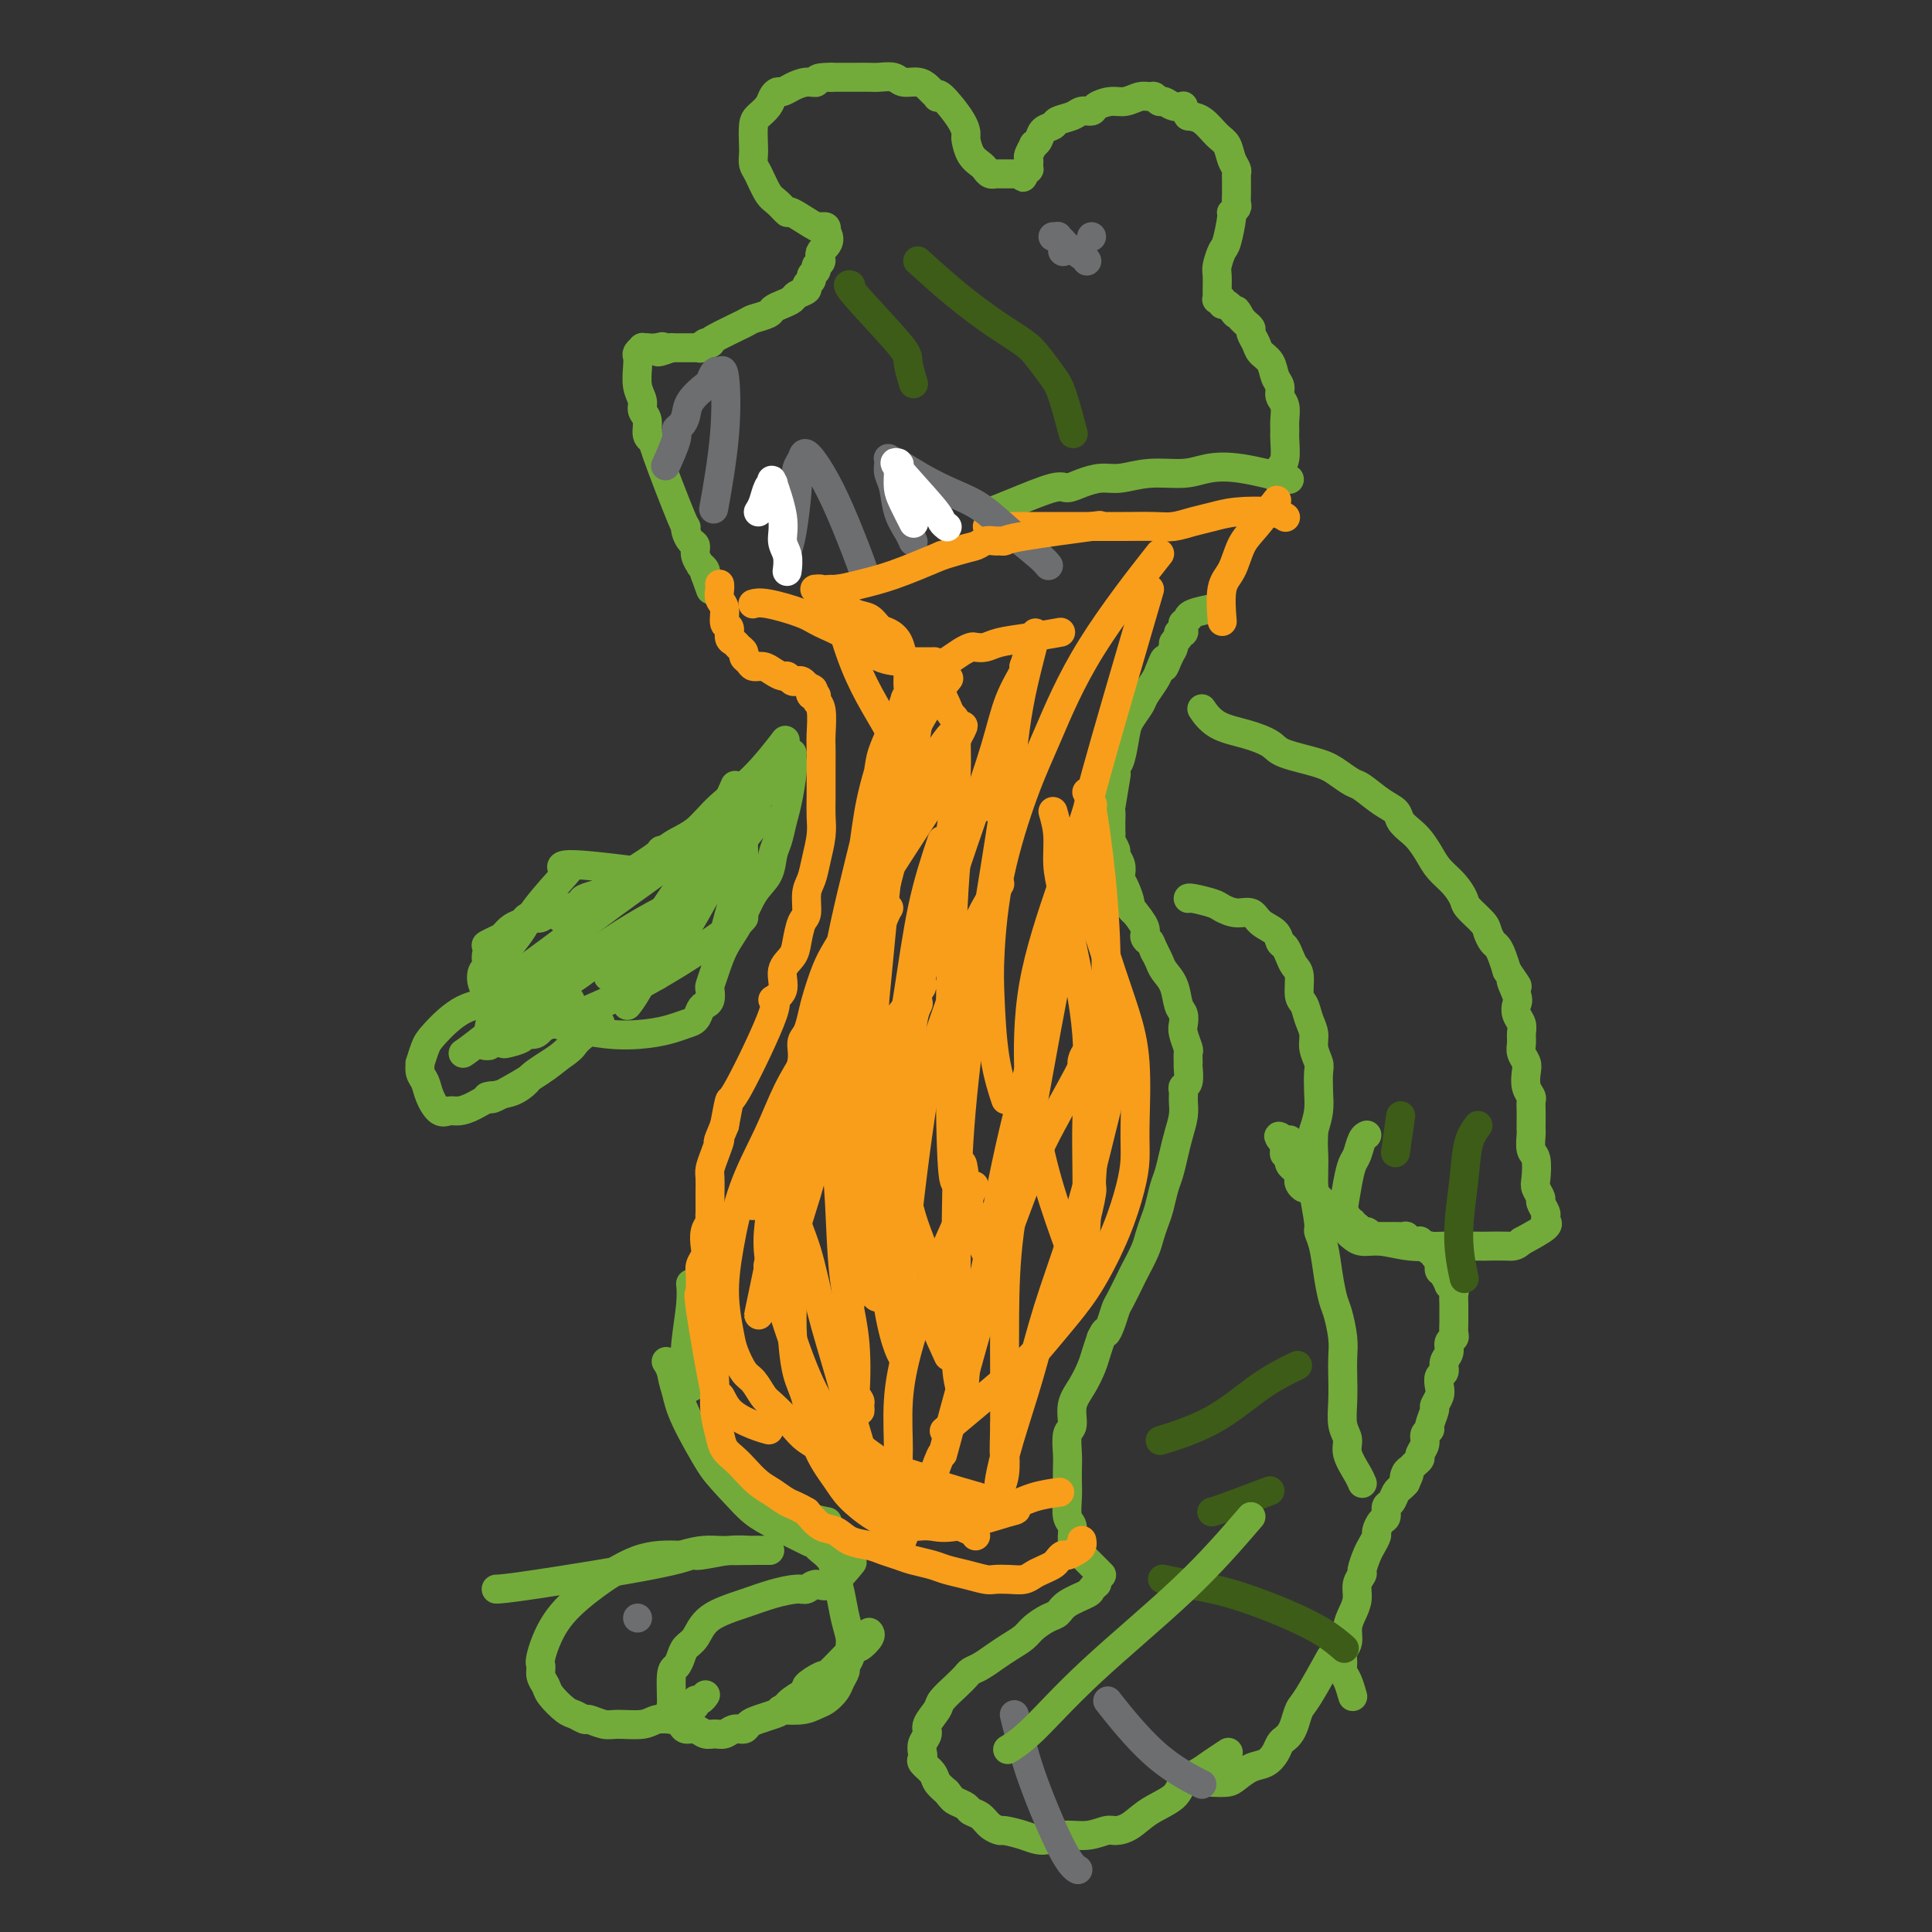 <svg viewBox='0 0 400 400' version='1.1' xmlns='http://www.w3.org/2000/svg' xmlns:xlink='http://www.w3.org/1999/xlink'><rect x="0" y="0" width="400" height="400" fill="#333333" stroke="none"/><g fill='none' stroke='#73AB3A' stroke-width='6' stroke-linecap='round' stroke-linejoin='round'><path d='M124,212c-0.006,0.004 -0.012,0.008 0,0c0.012,-0.008 0.043,-0.028 0,0c-0.043,0.028 -0.160,0.103 0,0c0.160,-0.103 0.598,-0.385 0,0c-0.598,0.385 -2.230,1.438 -4,3c-1.770,1.562 -3.676,3.634 -7,6c-3.324,2.366 -8.066,5.026 -10,6c-1.934,0.974 -1.059,0.262 -1,0c0.059,-0.262 -0.697,-0.075 -1,0c-0.303,0.075 -0.151,0.037 0,0'/><path d='M119,216c0.000,-0.001 0.001,-0.001 0,0c-0.001,0.001 -0.002,0.004 0,0c0.002,-0.004 0.008,-0.016 0,0c-0.008,0.016 -0.028,0.059 0,0c0.028,-0.059 0.104,-0.219 0,0c-0.104,0.219 -0.390,0.817 -2,2c-1.610,1.183 -4.545,2.950 -6,4c-1.455,1.050 -1.429,1.381 -2,2c-0.571,0.619 -1.739,1.524 -3,2c-1.261,0.476 -2.617,0.522 -4,1c-1.383,0.478 -2.794,1.387 -4,2c-1.206,0.613 -2.207,0.929 -3,1c-0.793,0.071 -1.379,-0.102 -2,0c-0.621,0.102 -1.276,0.478 -2,0c-0.724,-0.478 -1.515,-1.810 -2,-3c-0.485,-1.190 -0.663,-2.237 -1,-3c-0.337,-0.763 -0.833,-1.241 -1,-2c-0.167,-0.759 -0.004,-1.801 0,-2c0.004,-0.199 -0.153,0.443 0,0c0.153,-0.443 0.614,-1.971 1,-3c0.386,-1.029 0.697,-1.560 2,-3c1.303,-1.440 3.597,-3.788 6,-5c2.403,-1.212 4.916,-1.288 7,-2c2.084,-0.712 3.738,-2.061 5,-3c1.262,-0.939 2.131,-1.470 3,-2'/><path d='M111,202c3.933,-2.311 3.267,-2.089 3,-2c-0.267,0.089 -0.133,0.044 0,0'/><path d='M100,202c-0.001,0.001 -0.002,0.003 0,0c0.002,-0.003 0.007,-0.009 0,0c-0.007,0.009 -0.025,0.033 0,0c0.025,-0.033 0.092,-0.122 0,0c-0.092,0.122 -0.342,0.454 1,-1c1.342,-1.454 4.275,-4.696 6,-7c1.725,-2.304 2.240,-3.671 4,-6c1.760,-2.329 4.764,-5.618 6,-7c1.236,-1.382 0.702,-0.855 0,-1c-0.702,-0.145 -1.574,-0.962 1,-1c2.574,-0.038 8.592,0.703 11,1c2.408,0.297 1.204,0.148 0,0'/><path d='M101,206c-0.083,0.042 -0.165,0.084 0,0c0.165,-0.084 0.579,-0.294 3,-2c2.421,-1.706 6.850,-4.906 11,-8c4.150,-3.094 8.021,-6.080 12,-9c3.979,-2.920 8.065,-5.774 11,-8c2.935,-2.226 4.720,-3.823 6,-5c1.280,-1.177 2.054,-1.934 3,-3c0.946,-1.066 2.062,-2.441 3,-4c0.938,-1.559 1.696,-3.303 2,-4c0.304,-0.697 0.152,-0.349 0,0'/><path d='M126,183c-0.228,0.130 -0.457,0.260 0,0c0.457,-0.260 1.598,-0.910 2,-1c0.402,-0.090 0.065,0.382 1,0c0.935,-0.382 3.143,-1.617 5,-3c1.857,-1.383 3.364,-2.915 5,-4c1.636,-1.085 3.403,-1.725 5,-3c1.597,-1.275 3.026,-3.187 5,-5c1.974,-1.813 4.493,-3.527 7,-6c2.507,-2.473 5.002,-5.707 6,-7c0.998,-1.293 0.499,-0.647 0,0'/><path d='M164,156c-0.002,0.017 -0.003,0.034 0,0c0.003,-0.034 0.012,-0.121 0,0c-0.012,0.121 -0.045,0.448 0,1c0.045,0.552 0.166,1.329 0,3c-0.166,1.671 -0.620,4.236 -1,6c-0.380,1.764 -0.685,2.728 -1,4c-0.315,1.272 -0.639,2.853 -1,4c-0.361,1.147 -0.758,1.859 -1,3c-0.242,1.141 -0.331,2.710 -1,4c-0.669,1.290 -1.920,2.300 -3,4c-1.080,1.700 -1.988,4.090 -3,6c-1.012,1.910 -2.127,3.342 -3,5c-0.873,1.658 -1.505,3.544 -2,5c-0.495,1.456 -0.854,2.483 -1,3c-0.146,0.517 -0.080,0.523 0,1c0.080,0.477 0.174,1.423 0,2c-0.174,0.577 -0.615,0.784 -1,1c-0.385,0.216 -0.714,0.439 -1,1c-0.286,0.561 -0.528,1.459 -1,2c-0.472,0.541 -1.175,0.726 -2,1c-0.825,0.274 -1.771,0.637 -3,1c-1.229,0.363 -2.742,0.726 -5,1c-2.258,0.274 -5.262,0.458 -9,0c-3.738,-0.458 -8.211,-1.560 -10,-2c-1.789,-0.440 -0.895,-0.220 0,0'/><path d='M96,218c0.036,-0.023 0.073,-0.047 0,0c-0.073,0.047 -0.254,0.164 0,0c0.254,-0.164 0.944,-0.608 4,-3c3.056,-2.392 8.479,-6.732 14,-11c5.521,-4.268 11.140,-8.464 17,-12c5.860,-3.536 11.962,-6.414 15,-8c3.038,-1.586 3.011,-1.882 3,-2c-0.011,-0.118 -0.005,-0.059 0,0'/><path d='M102,216c-0.126,0.038 -0.252,0.077 0,0c0.252,-0.077 0.882,-0.269 0,0c-0.882,0.269 -3.277,0.997 0,0c3.277,-0.997 12.227,-3.721 20,-7c7.773,-3.279 14.370,-7.113 19,-10c4.630,-2.887 7.293,-4.825 9,-6c1.707,-1.175 2.460,-1.586 3,-2c0.540,-0.414 0.869,-0.833 1,-1c0.131,-0.167 0.066,-0.084 0,0'/><path d='M150,171c-0.011,0.014 -0.021,0.028 0,0c0.021,-0.028 0.075,-0.099 0,0c-0.075,0.099 -0.277,0.367 0,0c0.277,-0.367 1.033,-1.369 0,0c-1.033,1.369 -3.856,5.109 -6,8c-2.144,2.891 -3.608,4.932 -5,7c-1.392,2.068 -2.713,4.163 -5,7c-2.287,2.837 -5.539,6.418 -7,8c-1.461,1.582 -1.132,1.166 -1,1c0.132,-0.166 0.066,-0.083 0,0'/><path d='M155,170c0.372,-0.415 0.743,-0.831 0,0c-0.743,0.831 -2.601,2.908 -5,6c-2.399,3.092 -5.340,7.200 -7,10c-1.660,2.800 -2.039,4.292 -3,6c-0.961,1.708 -2.505,3.633 -4,6c-1.495,2.367 -2.941,5.176 -4,7c-1.059,1.824 -1.731,2.664 -2,3c-0.269,0.336 -0.134,0.168 0,0'/><path d='M157,170c0.003,-0.004 0.007,-0.008 0,0c-0.007,0.008 -0.024,0.029 0,0c0.024,-0.029 0.088,-0.106 0,0c-0.088,0.106 -0.328,0.395 0,0c0.328,-0.395 1.222,-1.475 0,0c-1.222,1.475 -4.562,5.506 -7,9c-2.438,3.494 -3.973,6.452 -6,10c-2.027,3.548 -4.546,7.686 -6,10c-1.454,2.314 -1.844,2.804 -2,3c-0.156,0.196 -0.078,0.098 0,0'/><path d='M159,161c-0.260,0.422 -0.520,0.844 -1,2c-0.480,1.156 -1.179,3.047 -2,5c-0.821,1.953 -1.765,3.967 -2,6c-0.235,2.033 0.238,4.086 0,6c-0.238,1.914 -1.188,3.688 -2,6c-0.812,2.312 -1.488,5.161 -2,7c-0.512,1.839 -0.861,2.668 -1,3c-0.139,0.332 -0.070,0.166 0,0'/><path d='M146,185c0.021,-0.010 0.042,-0.020 0,0c-0.042,0.020 -0.149,0.069 0,0c0.149,-0.069 0.552,-0.255 0,0c-0.552,0.255 -2.058,0.953 -4,2c-1.942,1.047 -4.320,2.444 -7,4c-2.680,1.556 -5.662,3.270 -8,5c-2.338,1.730 -4.032,3.477 -6,5c-1.968,1.523 -4.211,2.824 -6,4c-1.789,1.176 -3.124,2.228 -4,3c-0.876,0.772 -1.293,1.265 -2,2c-0.707,0.735 -1.705,1.712 -2,2c-0.295,0.288 0.113,-0.115 0,0c-0.113,0.115 -0.747,0.747 -1,1c-0.253,0.253 -0.127,0.126 0,0'/><path d='M139,176c0.017,0.000 0.033,0.001 0,0c-0.033,-0.001 -0.117,-0.003 0,0c0.117,0.003 0.433,0.012 0,0c-0.433,-0.012 -1.617,-0.044 -2,0c-0.383,0.044 0.034,0.163 -1,1c-1.034,0.837 -3.519,2.392 -6,4c-2.481,1.608 -4.959,3.271 -6,4c-1.041,0.729 -0.646,0.525 -1,1c-0.354,0.475 -1.458,1.630 -2,2c-0.542,0.370 -0.524,-0.044 -1,0c-0.476,0.044 -1.447,0.548 -2,1c-0.553,0.452 -0.687,0.852 -1,1c-0.313,0.148 -0.804,0.042 -1,0c-0.196,-0.042 -0.098,-0.021 0,0'/><path d='M144,176c-0.000,-0.000 -0.000,-0.000 0,0c0.000,0.000 0.001,0.000 0,0c-0.001,-0.000 -0.002,-0.001 0,0c0.002,0.001 0.009,0.003 0,0c-0.009,-0.003 -0.033,-0.012 0,0c0.033,0.012 0.123,0.045 0,0c-0.123,-0.045 -0.461,-0.167 -1,0c-0.539,0.167 -1.280,0.622 -2,1c-0.720,0.378 -1.418,0.679 -2,1c-0.582,0.321 -1.048,0.663 -2,1c-0.952,0.337 -2.391,0.668 -3,1c-0.609,0.332 -0.388,0.666 -1,1c-0.612,0.334 -2.055,0.667 -3,1c-0.945,0.333 -1.390,0.666 -2,1c-0.610,0.334 -1.386,0.668 -2,1c-0.614,0.332 -1.067,0.662 -2,1c-0.933,0.338 -2.348,0.683 -3,1c-0.652,0.317 -0.542,0.607 -1,1c-0.458,0.393 -1.485,0.889 -2,1c-0.515,0.111 -0.518,-0.163 -1,0c-0.482,0.163 -1.442,0.762 -2,1c-0.558,0.238 -0.713,0.116 -1,0c-0.287,-0.116 -0.706,-0.224 -1,0c-0.294,0.224 -0.463,0.780 -1,1c-0.537,0.220 -1.442,0.103 -2,0c-0.558,-0.103 -0.768,-0.193 -1,0c-0.232,0.193 -0.486,0.667 -1,1c-0.514,0.333 -1.290,0.524 -2,1c-0.710,0.476 -1.355,1.238 -2,2'/><path d='M104,194c-6.289,2.937 -2.013,1.279 -1,1c1.013,-0.279 -1.238,0.821 -2,2c-0.762,1.179 -0.034,2.437 0,3c0.034,0.563 -0.625,0.432 -1,1c-0.375,0.568 -0.466,1.836 0,3c0.466,1.164 1.487,2.225 2,3c0.513,0.775 0.516,1.266 1,2c0.484,0.734 1.449,1.712 2,2c0.551,0.288 0.687,-0.115 1,0c0.313,0.115 0.804,0.747 1,1c0.196,0.253 0.098,0.126 0,0'/><path d='M118,207c-0.004,-0.006 -0.008,-0.012 0,0c0.008,0.012 0.027,0.043 0,0c-0.027,-0.043 -0.102,-0.161 0,0c0.102,0.161 0.379,0.601 0,1c-0.379,0.399 -1.414,0.756 -2,1c-0.586,0.244 -0.725,0.376 -1,1c-0.275,0.624 -0.687,1.739 -1,2c-0.313,0.261 -0.525,-0.333 -1,0c-0.475,0.333 -1.211,1.592 -2,2c-0.789,0.408 -1.629,-0.036 -2,0c-0.371,0.036 -0.271,0.550 -1,1c-0.729,0.450 -2.285,0.835 -3,1c-0.715,0.165 -0.587,0.110 -1,0c-0.413,-0.110 -1.368,-0.275 -2,0c-0.632,0.275 -0.943,0.991 -1,0c-0.057,-0.991 0.138,-3.690 1,-6c0.862,-2.310 2.389,-4.231 3,-5c0.611,-0.769 0.305,-0.384 0,0'/><path d='M143,266c-0.002,-0.018 -0.004,-0.036 0,0c0.004,0.036 0.014,0.127 0,0c-0.014,-0.127 -0.053,-0.471 0,0c0.053,0.471 0.196,1.759 0,4c-0.196,2.241 -0.733,5.436 -1,8c-0.267,2.564 -0.264,4.498 0,6c0.264,1.502 0.790,2.572 1,3c0.210,0.428 0.105,0.214 0,0'/><path d='M138,282c-0.006,-0.010 -0.013,-0.020 0,0c0.013,0.020 0.045,0.068 0,0c-0.045,-0.068 -0.167,-0.254 0,0c0.167,0.254 0.624,0.948 1,2c0.376,1.052 0.670,2.462 1,4c0.330,1.538 0.696,3.203 2,6c1.304,2.797 3.548,6.725 5,9c1.452,2.275 2.113,2.897 4,4c1.887,1.103 5.001,2.687 8,4c2.999,1.313 5.884,2.353 8,3c2.116,0.647 3.462,0.899 4,1c0.538,0.101 0.269,0.050 0,0'/><path d='M139,284c-0.046,-0.295 -0.091,-0.589 0,0c0.091,0.589 0.320,2.062 1,4c0.680,1.938 1.813,4.342 3,7c1.187,2.658 2.428,5.571 4,8c1.572,2.429 3.477,4.375 5,6c1.523,1.625 2.666,2.931 4,4c1.334,1.069 2.859,1.903 5,3c2.141,1.097 4.897,2.456 6,3c1.103,0.544 0.551,0.272 0,0'/><path d='M159,312c-0.009,-0.008 -0.018,-0.016 0,0c0.018,0.016 0.064,0.056 0,0c-0.064,-0.056 -0.238,-0.208 0,0c0.238,0.208 0.889,0.776 1,1c0.111,0.224 -0.317,0.104 1,1c1.317,0.896 4.380,2.809 6,4c1.620,1.191 1.796,1.661 2,2c0.204,0.339 0.436,0.547 1,1c0.564,0.453 1.462,1.150 2,2c0.538,0.850 0.718,1.852 1,3c0.282,1.148 0.665,2.443 1,4c0.335,1.557 0.622,3.377 1,5c0.378,1.623 0.848,3.050 1,4c0.152,0.950 -0.015,1.423 0,2c0.015,0.577 0.212,1.256 0,2c-0.212,0.744 -0.833,1.551 -1,2c-0.167,0.449 0.122,0.540 0,1c-0.122,0.460 -0.653,1.290 -1,2c-0.347,0.710 -0.511,1.301 -1,2c-0.489,0.699 -1.305,1.508 -2,2c-0.695,0.492 -1.269,0.668 -2,1c-0.731,0.332 -1.620,0.820 -3,1c-1.380,0.180 -3.251,0.051 -4,0c-0.749,-0.051 -0.374,-0.026 0,0'/><path d='M180,338c-0.000,-0.000 -0.001,-0.001 0,0c0.001,0.001 0.002,0.002 0,0c-0.002,-0.002 -0.007,-0.007 0,0c0.007,0.007 0.026,0.026 0,0c-0.026,-0.026 -0.098,-0.098 0,0c0.098,0.098 0.365,0.364 0,1c-0.365,0.636 -1.364,1.641 -2,2c-0.636,0.359 -0.910,0.070 -2,1c-1.090,0.930 -2.995,3.078 -4,4c-1.005,0.922 -1.109,0.618 -2,1c-0.891,0.382 -2.569,1.450 -3,2c-0.431,0.550 0.387,0.581 0,1c-0.387,0.419 -1.977,1.225 -3,2c-1.023,0.775 -1.478,1.518 -2,2c-0.522,0.482 -1.113,0.702 -2,1c-0.887,0.298 -2.072,0.672 -3,1c-0.928,0.328 -1.600,0.609 -2,1c-0.400,0.391 -0.530,0.890 -1,1c-0.470,0.110 -1.280,-0.171 -2,0c-0.720,0.171 -1.348,0.793 -2,1c-0.652,0.207 -1.326,0.000 -2,0c-0.674,-0.000 -1.347,0.207 -2,0c-0.653,-0.207 -1.284,-0.829 -2,-1c-0.716,-0.171 -1.515,0.109 -2,0c-0.485,-0.109 -0.656,-0.607 -1,-1c-0.344,-0.393 -0.862,-0.683 -1,-1c-0.138,-0.317 0.103,-0.662 0,-1c-0.103,-0.338 -0.552,-0.669 -1,-1'/><path d='M139,354c-0.452,-0.507 -0.080,0.226 0,-1c0.080,-1.226 -0.130,-4.410 0,-6c0.130,-1.590 0.601,-1.587 1,-2c0.399,-0.413 0.727,-1.241 1,-2c0.273,-0.759 0.490,-1.450 1,-2c0.510,-0.550 1.313,-0.961 2,-2c0.687,-1.039 1.258,-2.708 3,-4c1.742,-1.292 4.654,-2.207 7,-3c2.346,-0.793 4.124,-1.462 6,-2c1.876,-0.538 3.848,-0.943 5,-1c1.152,-0.057 1.483,0.236 2,0c0.517,-0.236 1.221,-1.001 2,-1c0.779,0.001 1.633,0.770 3,0c1.367,-0.770 3.248,-3.077 4,-4c0.752,-0.923 0.376,-0.461 0,0'/><path d='M146,351c-0.002,0.002 -0.003,0.005 0,0c0.003,-0.005 0.011,-0.016 0,0c-0.011,0.016 -0.041,0.060 0,0c0.041,-0.060 0.151,-0.223 0,0c-0.151,0.223 -0.564,0.833 -1,1c-0.436,0.167 -0.895,-0.109 -1,0c-0.105,0.109 0.142,0.604 0,1c-0.142,0.396 -0.675,0.694 -1,1c-0.325,0.306 -0.444,0.622 -1,1c-0.556,0.378 -1.549,0.819 -2,1c-0.451,0.181 -0.360,0.102 -1,0c-0.640,-0.102 -2.010,-0.228 -3,0c-0.990,0.228 -1.598,0.808 -3,1c-1.402,0.192 -3.597,-0.005 -5,0c-1.403,0.005 -2.013,0.210 -3,0c-0.987,-0.210 -2.352,-0.837 -3,-1c-0.648,-0.163 -0.579,0.136 -1,0c-0.421,-0.136 -1.332,-0.708 -2,-1c-0.668,-0.292 -1.093,-0.306 -2,-1c-0.907,-0.694 -2.297,-2.069 -3,-3c-0.703,-0.931 -0.718,-1.419 -1,-2c-0.282,-0.581 -0.832,-1.255 -1,-2c-0.168,-0.745 0.044,-1.562 0,-2c-0.044,-0.438 -0.346,-0.496 0,-2c0.346,-1.504 1.340,-4.455 3,-7c1.660,-2.545 3.985,-4.685 7,-7c3.015,-2.315 6.718,-4.804 10,-6c3.282,-1.196 6.141,-1.098 9,-1'/><path d='M141,322c4.340,-1.309 5.688,-1.083 8,-1c2.312,0.083 5.586,0.022 7,0c1.414,-0.022 0.967,-0.006 1,0c0.033,0.006 0.547,0.002 1,0c0.453,-0.002 0.844,-0.000 1,0c0.156,0.000 0.078,0.000 0,0'/><path d='M103,329c-0.241,0.009 -0.483,0.017 0,0c0.483,-0.017 1.689,-0.061 8,-1c6.311,-0.939 17.727,-2.773 24,-4c6.273,-1.227 7.405,-1.845 8,-2c0.595,-0.155 0.654,0.155 2,0c1.346,-0.155 3.979,-0.773 6,-1c2.021,-0.227 3.428,-0.061 4,0c0.572,0.061 0.308,0.016 1,0c0.692,-0.016 2.341,-0.005 3,0c0.659,0.005 0.330,0.002 0,0'/><path d='M227,328c0.001,-0.000 0.001,-0.001 0,0c-0.001,0.001 -0.004,0.003 0,0c0.004,-0.003 0.015,-0.013 0,0c-0.015,0.013 -0.056,0.048 0,0c0.056,-0.048 0.209,-0.178 0,0c-0.209,0.178 -0.779,0.663 -1,1c-0.221,0.337 -0.094,0.527 -1,1c-0.906,0.473 -2.847,1.229 -4,2c-1.153,0.771 -1.519,1.558 -2,2c-0.481,0.442 -1.076,0.541 -2,1c-0.924,0.459 -2.176,1.278 -3,2c-0.824,0.722 -1.219,1.345 -2,2c-0.781,0.655 -1.949,1.341 -3,2c-1.051,0.659 -1.985,1.292 -3,2c-1.015,0.708 -2.111,1.492 -3,2c-0.889,0.508 -1.571,0.740 -2,1c-0.429,0.260 -0.606,0.549 -1,1c-0.394,0.451 -1.005,1.065 -2,2c-0.995,0.935 -2.376,2.190 -3,3c-0.624,0.810 -0.493,1.176 -1,2c-0.507,0.824 -1.652,2.105 -2,3c-0.348,0.895 0.101,1.405 0,2c-0.101,0.595 -0.752,1.276 -1,2c-0.248,0.724 -0.092,1.492 0,2c0.092,0.508 0.121,0.755 0,1c-0.121,0.245 -0.393,0.488 0,1c0.393,0.512 1.452,1.292 2,2c0.548,0.708 0.585,1.345 1,2c0.415,0.655 1.207,1.327 2,2'/><path d='M196,371c1.114,1.489 1.400,1.712 2,2c0.600,0.288 1.513,0.641 2,1c0.487,0.359 0.548,0.722 1,1c0.452,0.278 1.296,0.469 2,1c0.704,0.531 1.269,1.401 2,2c0.731,0.599 1.629,0.927 2,1c0.371,0.073 0.216,-0.109 1,0c0.784,0.109 2.507,0.509 4,1c1.493,0.491 2.755,1.074 4,1c1.245,-0.074 2.472,-0.806 4,-1c1.528,-0.194 3.358,0.149 5,0c1.642,-0.149 3.095,-0.791 4,-1c0.905,-0.209 1.263,0.015 2,0c0.737,-0.015 1.853,-0.269 3,-1c1.147,-0.731 2.326,-1.939 4,-3c1.674,-1.061 3.843,-1.976 5,-3c1.157,-1.024 1.302,-2.155 2,-3c0.698,-0.845 1.950,-1.402 3,-2c1.050,-0.598 1.898,-1.238 3,-2c1.102,-0.762 2.458,-1.646 3,-2c0.542,-0.354 0.271,-0.177 0,0'/><path d='M250,369c-0.002,0.000 -0.005,0.001 0,0c0.005,-0.001 0.017,-0.002 0,0c-0.017,0.002 -0.062,0.008 0,0c0.062,-0.008 0.233,-0.029 1,0c0.767,0.029 2.132,0.107 3,0c0.868,-0.107 1.241,-0.400 2,-1c0.759,-0.600 1.905,-1.509 3,-2c1.095,-0.491 2.139,-0.565 3,-1c0.861,-0.435 1.540,-1.232 2,-2c0.460,-0.768 0.700,-1.508 1,-2c0.300,-0.492 0.658,-0.735 1,-1c0.342,-0.265 0.667,-0.552 1,-1c0.333,-0.448 0.675,-1.056 1,-2c0.325,-0.944 0.634,-2.222 1,-3c0.366,-0.778 0.791,-1.056 2,-3c1.209,-1.944 3.203,-5.556 4,-7c0.797,-1.444 0.399,-0.722 0,0'/><path d='M280,351c-0.002,-0.006 -0.003,-0.011 0,0c0.003,0.011 0.011,0.039 0,0c-0.011,-0.039 -0.041,-0.146 0,0c0.041,0.146 0.154,0.544 0,0c-0.154,-0.544 -0.573,-2.032 -1,-3c-0.427,-0.968 -0.861,-1.417 -1,-2c-0.139,-0.583 0.018,-1.300 0,-2c-0.018,-0.700 -0.211,-1.384 0,-2c0.211,-0.616 0.826,-1.166 1,-2c0.174,-0.834 -0.093,-1.954 0,-3c0.093,-1.046 0.546,-2.019 1,-3c0.454,-0.981 0.909,-1.971 1,-3c0.091,-1.029 -0.183,-2.095 0,-3c0.183,-0.905 0.824,-1.647 1,-2c0.176,-0.353 -0.111,-0.317 0,-1c0.111,-0.683 0.621,-2.085 1,-3c0.379,-0.915 0.627,-1.343 1,-2c0.373,-0.657 0.870,-1.542 1,-2c0.130,-0.458 -0.106,-0.489 0,-1c0.106,-0.511 0.553,-1.503 1,-2c0.447,-0.497 0.893,-0.500 1,-1c0.107,-0.500 -0.126,-1.496 0,-2c0.126,-0.504 0.611,-0.517 1,-1c0.389,-0.483 0.682,-1.438 1,-2c0.318,-0.562 0.662,-0.732 1,-1c0.338,-0.268 0.669,-0.634 1,-1'/><path d='M291,307c1.560,-3.427 0.461,-1.496 0,-1c-0.461,0.496 -0.282,-0.444 0,-1c0.282,-0.556 0.668,-0.729 1,-1c0.332,-0.271 0.610,-0.639 1,-1c0.390,-0.361 0.893,-0.713 1,-1c0.107,-0.287 -0.183,-0.509 0,-1c0.183,-0.491 0.838,-1.253 1,-2c0.162,-0.747 -0.168,-1.481 0,-2c0.168,-0.519 0.833,-0.825 1,-1c0.167,-0.175 -0.165,-0.221 0,-1c0.165,-0.779 0.828,-2.293 1,-3c0.172,-0.707 -0.146,-0.608 0,-1c0.146,-0.392 0.756,-1.274 1,-2c0.244,-0.726 0.122,-1.297 0,-2c-0.122,-0.703 -0.244,-1.540 0,-2c0.244,-0.460 0.854,-0.543 1,-1c0.146,-0.457 -0.171,-1.287 0,-2c0.171,-0.713 0.830,-1.308 1,-2c0.170,-0.692 -0.151,-1.481 0,-2c0.151,-0.519 0.772,-0.769 1,-1c0.228,-0.231 0.061,-0.443 0,-1c-0.061,-0.557 -0.016,-1.458 0,-2c0.016,-0.542 0.004,-0.727 0,-1c-0.004,-0.273 -0.000,-0.636 0,-1c0.000,-0.364 -0.004,-0.729 0,-1c0.004,-0.271 0.016,-0.449 0,-1c-0.016,-0.551 -0.059,-1.473 0,-2c0.059,-0.527 0.222,-0.657 0,-1c-0.222,-0.343 -0.829,-0.900 -1,-1c-0.171,-0.100 0.094,0.257 0,0c-0.094,-0.257 -0.547,-1.129 -1,-2'/><path d='M299,264c-0.244,-1.803 0.146,-1.310 0,-1c-0.146,0.310 -0.828,0.438 -1,0c-0.172,-0.438 0.165,-1.442 0,-2c-0.165,-0.558 -0.833,-0.672 -1,-1c-0.167,-0.328 0.167,-0.872 0,-1c-0.167,-0.128 -0.833,0.158 -1,0c-0.167,-0.158 0.166,-0.760 0,-1c-0.166,-0.240 -0.832,-0.117 -1,0c-0.168,0.117 0.163,0.229 0,0c-0.163,-0.229 -0.818,-0.797 -1,-1c-0.182,-0.203 0.111,-0.040 0,0c-0.111,0.040 -0.625,-0.042 -1,0c-0.375,0.042 -0.612,0.207 -1,0c-0.388,-0.207 -0.926,-0.788 -1,-1c-0.074,-0.212 0.317,-0.057 0,0c-0.317,0.057 -1.343,0.015 -2,0c-0.657,-0.015 -0.946,-0.004 -1,0c-0.054,0.004 0.125,0.001 0,0c-0.125,-0.001 -0.556,-0.000 -1,0c-0.444,0.000 -0.903,0.000 -1,0c-0.097,-0.000 0.166,-0.000 0,0c-0.166,0.000 -0.762,0.001 -1,0c-0.238,-0.001 -0.119,-0.004 0,0c0.119,0.004 0.239,0.016 0,0c-0.239,-0.016 -0.838,-0.060 -1,0c-0.162,0.060 0.111,0.222 0,0c-0.111,-0.222 -0.607,-0.829 -1,-1c-0.393,-0.171 -0.684,0.094 -1,0c-0.316,-0.094 -0.658,-0.547 -1,-1'/><path d='M281,254c-2.255,-0.686 -1.393,-0.902 -1,-1c0.393,-0.098 0.317,-0.079 0,0c-0.317,0.079 -0.873,0.218 -1,0c-0.127,-0.218 0.176,-0.795 0,-1c-0.176,-0.205 -0.831,-0.040 -1,0c-0.169,0.040 0.147,-0.046 0,0c-0.147,0.046 -0.757,0.222 -1,0c-0.243,-0.222 -0.120,-0.843 0,-1c0.120,-0.157 0.239,0.150 0,0c-0.239,-0.150 -0.834,-0.757 -1,-1c-0.166,-0.243 0.096,-0.120 0,0c-0.096,0.120 -0.552,0.238 -1,0c-0.448,-0.238 -0.890,-0.833 -1,-1c-0.110,-0.167 0.111,0.095 0,0c-0.111,-0.095 -0.554,-0.546 -1,-1c-0.446,-0.454 -0.894,-0.909 -1,-1c-0.106,-0.091 0.129,0.183 0,0c-0.129,-0.183 -0.622,-0.822 -1,-1c-0.378,-0.178 -0.641,0.106 -1,0c-0.359,-0.106 -0.813,-0.602 -1,-1c-0.187,-0.398 -0.106,-0.698 0,-1c0.106,-0.302 0.239,-0.607 0,-1c-0.239,-0.393 -0.849,-0.875 -1,-1c-0.151,-0.125 0.157,0.106 0,0c-0.157,-0.106 -0.778,-0.549 -1,-1c-0.222,-0.451 -0.045,-0.908 0,-1c0.045,-0.092 -0.040,0.183 0,0c0.040,-0.183 0.207,-0.822 0,-1c-0.207,-0.178 -0.786,0.106 -1,0c-0.214,-0.106 -0.061,-0.602 0,-1c0.061,-0.398 0.031,-0.699 0,-1'/><path d='M266,237c-2.381,-2.857 -0.833,-1.500 0,-1c0.833,0.500 0.952,0.143 1,0c0.048,-0.143 0.024,-0.071 0,0'/><path d='M272,246c-0.000,-0.000 -0.000,-0.000 0,0c0.000,0.000 0.000,0.001 0,0c-0.000,-0.001 -0.001,-0.002 0,0c0.001,0.002 0.004,0.008 0,0c-0.004,-0.008 -0.016,-0.028 0,0c0.016,0.028 0.060,0.105 0,0c-0.060,-0.105 -0.223,-0.392 0,1c0.223,1.392 0.833,4.463 1,6c0.167,1.537 -0.110,1.540 0,2c0.110,0.460 0.608,1.379 1,3c0.392,1.621 0.680,3.945 1,6c0.320,2.055 0.674,3.840 1,5c0.326,1.160 0.623,1.695 1,3c0.377,1.305 0.832,3.382 1,5c0.168,1.618 0.049,2.779 0,4c-0.049,1.221 -0.029,2.503 0,4c0.029,1.497 0.067,3.209 0,5c-0.067,1.791 -0.238,3.660 0,5c0.238,1.340 0.887,2.149 1,3c0.113,0.851 -0.310,1.744 0,3c0.310,1.256 1.353,2.877 2,4c0.647,1.123 0.899,1.750 1,2c0.101,0.250 0.050,0.125 0,0'/><path d='M228,326c-0.000,-0.000 -0.000,-0.000 0,0c0.000,0.000 0.000,0.000 0,0c-0.000,-0.000 -0.000,-0.000 0,0c0.000,0.000 0.001,0.001 0,0c-0.001,-0.001 -0.003,-0.003 0,0c0.003,0.003 0.012,0.012 0,0c-0.012,-0.012 -0.044,-0.044 0,0c0.044,0.044 0.163,0.163 0,0c-0.163,-0.163 -0.608,-0.609 -1,-1c-0.392,-0.391 -0.731,-0.728 -1,-1c-0.269,-0.272 -0.468,-0.480 -1,-1c-0.532,-0.520 -1.396,-1.353 -2,-2c-0.604,-0.647 -0.946,-1.107 -1,-2c-0.054,-0.893 0.182,-2.221 0,-3c-0.182,-0.779 -0.780,-1.011 -1,-2c-0.220,-0.989 -0.060,-2.734 0,-4c0.060,-1.266 0.020,-2.053 0,-3c-0.020,-0.947 -0.021,-2.056 0,-3c0.021,-0.944 0.064,-1.725 0,-3c-0.064,-1.275 -0.235,-3.044 0,-4c0.235,-0.956 0.875,-1.098 1,-2c0.125,-0.902 -0.265,-2.562 0,-4c0.265,-1.438 1.184,-2.653 2,-4c0.816,-1.347 1.527,-2.824 2,-4c0.473,-1.176 0.706,-2.050 1,-3c0.294,-0.950 0.647,-1.975 1,-3'/><path d='M228,277c1.108,-2.315 0.878,-1.104 1,-1c0.122,0.104 0.595,-0.901 1,-2c0.405,-1.099 0.742,-2.293 1,-3c0.258,-0.707 0.436,-0.927 1,-2c0.564,-1.073 1.513,-3.001 2,-4c0.487,-0.999 0.512,-1.071 1,-2c0.488,-0.929 1.440,-2.717 2,-4c0.560,-1.283 0.727,-2.061 1,-3c0.273,-0.939 0.650,-2.039 1,-3c0.350,-0.961 0.671,-1.782 1,-3c0.329,-1.218 0.666,-2.833 1,-4c0.334,-1.167 0.664,-1.888 1,-3c0.336,-1.112 0.679,-2.616 1,-4c0.321,-1.384 0.621,-2.647 1,-4c0.379,-1.353 0.837,-2.794 1,-4c0.163,-1.206 0.029,-2.176 0,-3c-0.029,-0.824 0.045,-1.501 0,-2c-0.045,-0.499 -0.208,-0.820 0,-1c0.208,-0.180 0.789,-0.217 1,-1c0.211,-0.783 0.053,-2.311 0,-3c-0.053,-0.689 -0.000,-0.541 0,-1c0.000,-0.459 -0.052,-1.527 0,-2c0.052,-0.473 0.207,-0.351 0,-1c-0.207,-0.649 -0.775,-2.067 -1,-3c-0.225,-0.933 -0.105,-1.380 0,-2c0.105,-0.620 0.197,-1.412 0,-2c-0.197,-0.588 -0.683,-0.973 -1,-2c-0.317,-1.027 -0.467,-2.698 -1,-4c-0.533,-1.302 -1.451,-2.235 -2,-3c-0.549,-0.765 -0.728,-1.361 -1,-2c-0.272,-0.639 -0.636,-1.319 -1,-2'/><path d='M239,197c-1.085,-2.423 -0.797,-1.979 -1,-2c-0.203,-0.021 -0.895,-0.506 -1,-1c-0.105,-0.494 0.379,-0.995 0,-2c-0.379,-1.005 -1.621,-2.513 -2,-3c-0.379,-0.487 0.105,0.049 0,0c-0.105,-0.049 -0.799,-0.681 -1,-1c-0.201,-0.319 0.091,-0.326 0,-1c-0.091,-0.674 -0.564,-2.016 -1,-3c-0.436,-0.984 -0.834,-1.611 -1,-2c-0.166,-0.389 -0.101,-0.542 0,-1c0.101,-0.458 0.237,-1.222 0,-2c-0.237,-0.778 -0.848,-1.571 -1,-2c-0.152,-0.429 0.155,-0.496 0,-1c-0.155,-0.504 -0.774,-1.446 -1,-2c-0.226,-0.554 -0.061,-0.721 0,-1c0.061,-0.279 0.017,-0.671 0,-1c-0.017,-0.329 -0.005,-0.594 0,-1c0.005,-0.406 0.005,-0.954 0,-1c-0.005,-0.046 -0.015,0.409 0,0c0.015,-0.409 0.056,-1.682 0,-2c-0.056,-0.318 -0.208,0.318 0,-1c0.208,-1.318 0.777,-4.590 1,-6c0.223,-1.410 0.100,-0.957 0,-1c-0.100,-0.043 -0.177,-0.582 0,-1c0.177,-0.418 0.610,-0.716 1,-2c0.390,-1.284 0.738,-3.555 1,-5c0.262,-1.445 0.438,-2.064 1,-3c0.562,-0.936 1.512,-2.189 2,-3c0.488,-0.811 0.516,-1.180 1,-2c0.484,-0.820 1.424,-2.091 2,-3c0.576,-0.909 0.788,-1.454 1,-2'/><path d='M240,139c1.730,-4.620 1.056,-1.672 1,-1c-0.056,0.672 0.506,-0.934 1,-2c0.494,-1.066 0.921,-1.591 1,-2c0.079,-0.409 -0.189,-0.701 0,-1c0.189,-0.299 0.836,-0.606 1,-1c0.164,-0.394 -0.153,-0.875 0,-1c0.153,-0.125 0.777,0.106 1,0c0.223,-0.106 0.046,-0.550 0,-1c-0.046,-0.450 0.040,-0.908 0,-1c-0.040,-0.092 -0.206,0.182 0,0c0.206,-0.182 0.785,-0.819 1,-1c0.215,-0.181 0.068,0.096 0,0c-0.068,-0.096 -0.057,-0.564 1,-1c1.057,-0.436 3.159,-0.839 4,-1c0.841,-0.161 0.420,-0.081 0,0'/><path d='M246,186c-0.000,0.000 -0.000,0.000 0,0c0.000,-0.000 0.000,-0.000 0,0c-0.000,0.000 -0.000,0.000 0,0c0.000,-0.000 0.000,-0.001 0,0c-0.000,0.001 -0.000,0.003 0,0c0.000,-0.003 0.002,-0.012 0,0c-0.002,0.012 -0.006,0.046 0,0c0.006,-0.046 0.022,-0.172 1,0c0.978,0.172 2.918,0.640 4,1c1.082,0.360 1.306,0.610 2,1c0.694,0.390 1.860,0.921 3,1c1.140,0.079 2.256,-0.292 3,0c0.744,0.292 1.117,1.247 2,2c0.883,0.753 2.278,1.305 3,2c0.722,0.695 0.772,1.535 1,2c0.228,0.465 0.635,0.555 1,1c0.365,0.445 0.689,1.245 1,2c0.311,0.755 0.608,1.465 1,2c0.392,0.535 0.880,0.895 1,2c0.120,1.105 -0.126,2.956 0,4c0.126,1.044 0.626,1.281 1,2c0.374,0.719 0.622,1.920 1,3c0.378,1.080 0.886,2.038 1,3c0.114,0.962 -0.165,1.926 0,3c0.165,1.074 0.773,2.257 1,3c0.227,0.743 0.071,1.044 0,2c-0.071,0.956 -0.058,2.565 0,4c0.058,1.435 0.159,2.696 0,4c-0.159,1.304 -0.580,2.652 -1,4'/><path d='M272,234c-0.156,3.176 -0.045,4.116 0,5c0.045,0.884 0.023,1.712 0,3c-0.023,1.288 -0.047,3.036 0,4c0.047,0.964 0.167,1.144 1,2c0.833,0.856 2.381,2.387 3,3c0.619,0.613 0.310,0.306 0,0'/><path d='M249,147c-0.001,-0.002 -0.002,-0.003 0,0c0.002,0.003 0.007,0.011 0,0c-0.007,-0.011 -0.026,-0.039 0,0c0.026,0.039 0.098,0.146 0,0c-0.098,-0.146 -0.365,-0.545 0,0c0.365,0.545 1.361,2.033 3,3c1.639,0.967 3.922,1.414 6,2c2.078,0.586 3.950,1.313 5,2c1.050,0.687 1.277,1.334 3,2c1.723,0.666 4.943,1.351 7,2c2.057,0.649 2.950,1.262 4,2c1.050,0.738 2.255,1.601 3,2c0.745,0.399 1.029,0.334 2,1c0.971,0.666 2.630,2.065 4,3c1.370,0.935 2.450,1.408 3,2c0.550,0.592 0.569,1.302 1,2c0.431,0.698 1.274,1.383 2,2c0.726,0.617 1.337,1.166 2,2c0.663,0.834 1.380,1.951 2,3c0.620,1.049 1.143,2.028 2,3c0.857,0.972 2.047,1.937 3,3c0.953,1.063 1.670,2.225 2,3c0.330,0.775 0.273,1.163 1,2c0.727,0.837 2.236,2.124 3,3c0.764,0.876 0.782,1.340 1,2c0.218,0.660 0.636,1.517 1,2c0.364,0.483 0.675,0.592 1,1c0.325,0.408 0.664,1.117 1,2c0.336,0.883 0.668,1.942 1,3'/><path d='M312,201c3.725,5.402 1.538,2.406 1,2c-0.538,-0.406 0.574,1.778 1,3c0.426,1.222 0.167,1.482 0,2c-0.167,0.518 -0.242,1.293 0,2c0.242,0.707 0.801,1.344 1,2c0.199,0.656 0.040,1.329 0,2c-0.040,0.671 0.041,1.338 0,2c-0.041,0.662 -0.203,1.319 0,2c0.203,0.681 0.772,1.386 1,2c0.228,0.614 0.114,1.136 0,2c-0.114,0.864 -0.227,2.070 0,3c0.227,0.930 0.793,1.583 1,2c0.207,0.417 0.056,0.596 0,1c-0.056,0.404 -0.016,1.033 0,2c0.016,0.967 0.008,2.273 0,3c-0.008,0.727 -0.016,0.874 0,1c0.016,0.126 0.056,0.232 0,1c-0.056,0.768 -0.207,2.199 0,3c0.207,0.801 0.772,0.973 1,2c0.228,1.027 0.117,2.909 0,4c-0.117,1.091 -0.242,1.391 0,2c0.242,0.609 0.850,1.526 1,2c0.150,0.474 -0.157,0.505 0,1c0.157,0.495 0.778,1.455 1,2c0.222,0.545 0.046,0.677 0,1c-0.046,0.323 0.039,0.839 0,1c-0.039,0.161 -0.203,-0.034 0,0c0.203,0.034 0.772,0.295 0,1c-0.772,0.705 -2.886,1.852 -5,3'/><path d='M315,257c-1.219,1.155 -1.766,1.043 -3,1c-1.234,-0.043 -3.155,-0.015 -4,0c-0.845,0.015 -0.614,0.019 -2,0c-1.386,-0.019 -4.388,-0.061 -7,0c-2.612,0.061 -4.832,0.225 -7,0c-2.168,-0.225 -4.283,-0.838 -6,-1c-1.717,-0.162 -3.035,0.126 -4,0c-0.965,-0.126 -1.576,-0.665 -2,-1c-0.424,-0.335 -0.661,-0.464 -1,-1c-0.339,-0.536 -0.781,-1.479 -1,-2c-0.219,-0.521 -0.213,-0.619 0,-2c0.213,-1.381 0.635,-4.044 1,-6c0.365,-1.956 0.672,-3.204 1,-4c0.328,-0.796 0.675,-1.141 1,-2c0.325,-0.859 0.626,-2.231 1,-3c0.374,-0.769 0.821,-0.934 1,-1c0.179,-0.066 0.089,-0.033 0,0'/><path d='M205,106c0.092,-0.036 0.184,-0.072 0,0c-0.184,0.072 -0.644,0.251 0,0c0.644,-0.251 2.391,-0.933 5,-2c2.609,-1.067 6.079,-2.519 8,-3c1.921,-0.481 2.293,0.011 3,0c0.707,-0.011 1.749,-0.524 3,-1c1.251,-0.476 2.710,-0.915 4,-1c1.290,-0.085 2.412,0.186 4,0c1.588,-0.186 3.642,-0.827 6,-1c2.358,-0.173 5.018,0.122 7,0c1.982,-0.122 3.284,-0.662 5,-1c1.716,-0.338 3.847,-0.476 7,0c3.153,0.476 7.330,1.564 9,2c1.670,0.436 0.835,0.218 0,0'/><path d='M265,100c0.000,-0.000 0.000,-0.000 0,0c-0.000,0.000 -0.000,0.001 0,0c0.000,-0.001 0.000,-0.002 0,0c-0.000,0.002 -0.001,0.008 0,0c0.001,-0.008 0.004,-0.031 0,0c-0.004,0.031 -0.015,0.114 0,0c0.015,-0.114 0.057,-0.425 0,-1c-0.057,-0.575 -0.212,-1.413 0,-2c0.212,-0.587 0.790,-0.924 1,-2c0.210,-1.076 0.052,-2.893 0,-4c-0.052,-1.107 0.001,-1.504 0,-2c-0.001,-0.496 -0.056,-1.090 0,-2c0.056,-0.910 0.223,-2.134 0,-3c-0.223,-0.866 -0.837,-1.373 -1,-2c-0.163,-0.627 0.125,-1.375 0,-2c-0.125,-0.625 -0.665,-1.127 -1,-2c-0.335,-0.873 -0.467,-2.118 -1,-3c-0.533,-0.882 -1.466,-1.402 -2,-2c-0.534,-0.598 -0.668,-1.273 -1,-2c-0.332,-0.727 -0.862,-1.504 -1,-2c-0.138,-0.496 0.117,-0.710 0,-1c-0.117,-0.290 -0.605,-0.654 -1,-1c-0.395,-0.346 -0.698,-0.673 -1,-1'/><path d='M257,66c-1.570,-2.968 -0.994,-1.387 -1,-1c-0.006,0.387 -0.594,-0.418 -1,-1c-0.406,-0.582 -0.631,-0.941 -1,-1c-0.369,-0.059 -0.884,0.181 -1,0c-0.116,-0.181 0.165,-0.785 0,-1c-0.165,-0.215 -0.776,-0.043 -1,0c-0.224,0.043 -0.060,-0.045 0,0c0.060,0.045 0.016,0.221 0,0c-0.016,-0.221 -0.004,-0.841 0,-1c0.004,-0.159 0.001,0.144 0,0c-0.001,-0.144 -0.001,-0.733 0,-1c0.001,-0.267 0.003,-0.212 0,0c-0.003,0.212 -0.012,0.580 0,0c0.012,-0.580 0.046,-2.107 0,-3c-0.046,-0.893 -0.171,-1.153 0,-2c0.171,-0.847 0.638,-2.283 1,-3c0.362,-0.717 0.619,-0.716 1,-2c0.381,-1.284 0.887,-3.854 1,-5c0.113,-1.146 -0.166,-0.869 0,-1c0.166,-0.131 0.777,-0.669 1,-1c0.223,-0.331 0.060,-0.456 0,-1c-0.060,-0.544 -0.015,-1.507 0,-2c0.015,-0.493 0.001,-0.515 0,-1c-0.001,-0.485 0.011,-1.432 0,-2c-0.011,-0.568 -0.047,-0.756 0,-1c0.047,-0.244 0.175,-0.545 0,-1c-0.175,-0.455 -0.655,-1.064 -1,-2c-0.345,-0.936 -0.556,-2.199 -1,-3c-0.444,-0.801 -1.119,-1.139 -2,-2c-0.881,-0.861 -1.966,-2.246 -3,-3c-1.034,-0.754 -2.017,-0.877 -3,-1'/><path d='M246,24c-1.681,-2.327 -0.884,-2.144 -1,-2c-0.116,0.144 -1.144,0.249 -2,0c-0.856,-0.249 -1.541,-0.852 -2,-1c-0.459,-0.148 -0.692,0.161 -1,0c-0.308,-0.161 -0.690,-0.790 -1,-1c-0.310,-0.210 -0.549,-0.001 -1,0c-0.451,0.001 -1.114,-0.206 -2,0c-0.886,0.206 -1.995,0.825 -3,1c-1.005,0.175 -1.906,-0.094 -3,0c-1.094,0.094 -2.381,0.550 -3,1c-0.619,0.450 -0.570,0.894 -1,1c-0.430,0.106 -1.337,-0.127 -2,0c-0.663,0.127 -1.080,0.615 -2,1c-0.920,0.385 -2.342,0.668 -3,1c-0.658,0.332 -0.554,0.714 -1,1c-0.446,0.286 -1.444,0.476 -2,1c-0.556,0.524 -0.671,1.383 -1,2c-0.329,0.617 -0.873,0.992 -1,1c-0.127,0.008 0.162,-0.353 0,0c-0.162,0.353 -0.776,1.419 -1,2c-0.224,0.581 -0.059,0.677 0,1c0.059,0.323 0.013,0.874 0,1c-0.013,0.126 0.007,-0.172 0,0c-0.007,0.172 -0.040,0.816 0,1c0.040,0.184 0.154,-0.090 0,0c-0.154,0.090 -0.577,0.545 -1,1'/><path d='M212,36c-0.555,1.392 0.059,0.373 0,0c-0.059,-0.373 -0.790,-0.100 -1,0c-0.210,0.100 0.102,0.027 0,0c-0.102,-0.027 -0.619,-0.007 -1,0c-0.381,0.007 -0.628,0.002 -1,0c-0.372,-0.002 -0.869,-0.001 -1,0c-0.131,0.001 0.106,0.001 0,0c-0.106,-0.001 -0.553,-0.003 -1,0c-0.447,0.003 -0.892,0.012 -1,0c-0.108,-0.012 0.122,-0.046 0,0c-0.122,0.046 -0.597,0.173 -1,0c-0.403,-0.173 -0.735,-0.647 -1,-1c-0.265,-0.353 -0.463,-0.584 -1,-1c-0.537,-0.416 -1.412,-1.016 -2,-2c-0.588,-0.984 -0.890,-2.351 -1,-3c-0.110,-0.649 -0.029,-0.579 0,-1c0.029,-0.421 0.005,-1.331 -1,-3c-1.005,-1.669 -2.990,-4.096 -4,-5c-1.010,-0.904 -1.046,-0.285 -1,0c0.046,0.285 0.174,0.235 0,0c-0.174,-0.235 -0.650,-0.655 -1,-1c-0.350,-0.345 -0.573,-0.614 -1,-1c-0.427,-0.386 -1.058,-0.888 -2,-1c-0.942,-0.112 -2.196,0.166 -3,0c-0.804,-0.166 -1.160,-0.777 -2,-1c-0.840,-0.223 -2.165,-0.060 -3,0c-0.835,0.060 -1.179,0.016 -2,0c-0.821,-0.016 -2.117,-0.004 -3,0c-0.883,0.004 -1.353,0.001 -2,0c-0.647,-0.001 -1.471,-0.000 -2,0c-0.529,0.000 -0.765,0.000 -1,0'/><path d='M172,16c-3.693,-0.071 -2.926,0.751 -3,1c-0.074,0.249 -0.990,-0.075 -2,0c-1.010,0.075 -2.115,0.548 -3,1c-0.885,0.452 -1.550,0.884 -2,1c-0.450,0.116 -0.685,-0.084 -1,0c-0.315,0.084 -0.711,0.453 -1,1c-0.289,0.547 -0.469,1.273 -1,2c-0.531,0.727 -1.411,1.455 -2,2c-0.589,0.545 -0.888,0.906 -1,2c-0.112,1.094 -0.038,2.920 0,4c0.038,1.080 0.040,1.415 0,2c-0.040,0.585 -0.122,1.419 0,2c0.122,0.581 0.448,0.909 1,2c0.552,1.091 1.328,2.945 2,4c0.672,1.055 1.238,1.312 2,2c0.762,0.688 1.720,1.806 2,2c0.280,0.194 -0.117,-0.538 1,0c1.117,0.538 3.749,2.344 5,3c1.251,0.656 1.120,0.162 1,0c-0.120,-0.162 -0.228,0.008 0,0c0.228,-0.008 0.792,-0.194 1,0c0.208,0.194 0.059,0.770 0,1c-0.059,0.230 -0.030,0.115 0,0'/><path d='M171,48c1.612,2.035 -0.357,3.123 -1,4c-0.643,0.877 0.039,1.544 0,2c-0.039,0.456 -0.799,0.699 -1,1c-0.201,0.301 0.158,0.658 0,1c-0.158,0.342 -0.834,0.669 -1,1c-0.166,0.331 0.178,0.666 0,1c-0.178,0.334 -0.876,0.667 -1,1c-0.124,0.333 0.327,0.667 0,1c-0.327,0.333 -1.434,0.667 -2,1c-0.566,0.333 -0.593,0.667 -1,1c-0.407,0.333 -1.193,0.665 -2,1c-0.807,0.335 -1.635,0.675 -2,1c-0.365,0.325 -0.266,0.637 -1,1c-0.734,0.363 -2.301,0.777 -3,1c-0.699,0.223 -0.530,0.255 -2,1c-1.470,0.745 -4.580,2.203 -6,3c-1.420,0.797 -1.150,0.931 -1,1c0.150,0.069 0.181,0.071 0,0c-0.181,-0.071 -0.573,-0.215 -1,0c-0.427,0.215 -0.888,0.790 -1,1c-0.112,0.210 0.125,0.056 0,0c-0.125,-0.056 -0.614,-0.015 -1,0c-0.386,0.015 -0.671,0.004 -1,0c-0.329,-0.004 -0.704,-0.001 -1,0c-0.296,0.001 -0.513,0.000 -1,0c-0.487,-0.000 -1.243,-0.000 -2,0'/><path d='M139,72c-4.448,1.702 -2.569,0.456 -2,0c0.569,-0.456 -0.172,-0.123 -1,0c-0.828,0.123 -1.742,0.036 -2,0c-0.258,-0.036 0.141,-0.021 0,0c-0.141,0.021 -0.822,0.048 -1,0c-0.178,-0.048 0.147,-0.172 0,0c-0.147,0.172 -0.767,0.640 -1,1c-0.233,0.360 -0.077,0.610 0,1c0.077,0.390 0.077,0.918 0,2c-0.077,1.082 -0.232,2.717 0,4c0.232,1.283 0.851,2.215 1,3c0.149,0.785 -0.171,1.424 0,2c0.171,0.576 0.834,1.087 1,2c0.166,0.913 -0.166,2.226 0,3c0.166,0.774 0.828,1.008 1,1c0.172,-0.008 -0.147,-0.258 1,3c1.147,3.258 3.762,10.024 5,13c1.238,2.976 1.101,2.162 1,2c-0.101,-0.162 -0.167,0.329 0,1c0.167,0.671 0.565,1.524 1,2c0.435,0.476 0.905,0.575 1,1c0.095,0.425 -0.185,1.175 0,2c0.185,0.825 0.834,1.724 1,2c0.166,0.276 -0.151,-0.070 0,0c0.151,0.070 0.772,0.557 1,1c0.228,0.443 0.065,0.841 0,1c-0.065,0.159 -0.033,0.080 0,0'/><path d='M146,119c2.178,6.067 0.622,1.733 0,0c-0.622,-1.733 -0.311,-0.867 0,0'/></g>
<g fill='none' stroke='#F99E1B' stroke-width='6' stroke-linecap='round' stroke-linejoin='round'><path d='M149,121c0.000,0.001 0.000,0.002 0,0c-0.000,-0.002 -0.001,-0.008 0,0c0.001,0.008 0.004,0.031 0,0c-0.004,-0.031 -0.016,-0.117 0,0c0.016,0.117 0.061,0.436 0,1c-0.061,0.564 -0.227,1.373 0,2c0.227,0.627 0.849,1.071 1,2c0.151,0.929 -0.167,2.343 0,3c0.167,0.657 0.819,0.557 1,1c0.181,0.443 -0.110,1.428 0,2c0.110,0.572 0.621,0.730 1,1c0.379,0.270 0.625,0.651 1,1c0.375,0.349 0.877,0.667 1,1c0.123,0.333 -0.133,0.680 0,1c0.133,0.320 0.655,0.612 1,1c0.345,0.388 0.512,0.874 1,1c0.488,0.126 1.297,-0.106 2,0c0.703,0.106 1.302,0.550 2,1c0.698,0.450 1.496,0.904 2,1c0.504,0.096 0.712,-0.168 1,0c0.288,0.168 0.654,0.767 1,1c0.346,0.233 0.670,0.101 1,0c0.330,-0.101 0.666,-0.172 1,0c0.334,0.172 0.667,0.586 1,1'/><path d='M167,142c2.100,0.936 1.351,0.776 1,1c-0.351,0.224 -0.304,0.833 0,1c0.304,0.167 0.866,-0.108 1,0c0.134,0.108 -0.160,0.598 0,1c0.160,0.402 0.775,0.715 1,2c0.225,1.285 0.060,3.543 0,5c-0.060,1.457 -0.016,2.111 0,3c0.016,0.889 0.005,2.011 0,3c-0.005,0.989 -0.004,1.846 0,3c0.004,1.154 0.013,2.606 0,4c-0.013,1.394 -0.046,2.731 0,4c0.046,1.269 0.171,2.469 0,4c-0.171,1.531 -0.637,3.391 -1,5c-0.363,1.609 -0.622,2.965 -1,4c-0.378,1.035 -0.873,1.747 -1,3c-0.127,1.253 0.116,3.048 0,4c-0.116,0.952 -0.589,1.063 -1,2c-0.411,0.937 -0.761,2.701 -1,4c-0.239,1.299 -0.369,2.135 -1,3c-0.631,0.865 -1.763,1.761 -2,3c-0.237,1.239 0.421,2.822 0,4c-0.421,1.178 -1.919,1.951 -2,2c-0.081,0.049 1.257,-0.626 0,3c-1.257,3.626 -5.108,11.553 -7,15c-1.892,3.447 -1.826,2.413 -2,3c-0.174,0.587 -0.587,2.793 -1,5'/><path d='M150,233c-2.038,4.872 -1.135,3.052 -1,3c0.135,-0.052 -0.500,1.662 -1,3c-0.500,1.338 -0.866,2.299 -1,3c-0.134,0.701 -0.036,1.144 0,2c0.036,0.856 0.011,2.127 0,3c-0.011,0.873 -0.007,1.349 0,2c0.007,0.651 0.016,1.476 0,2c-0.016,0.524 -0.056,0.745 0,1c0.056,0.255 0.207,0.543 0,1c-0.207,0.457 -0.773,1.081 -1,2c-0.227,0.919 -0.113,2.132 0,3c0.113,0.868 0.227,1.390 0,2c-0.227,0.610 -0.796,1.306 -1,2c-0.204,0.694 -0.044,1.384 0,2c0.044,0.616 -0.028,1.157 0,2c0.028,0.843 0.154,1.990 0,2c-0.154,0.010 -0.590,-1.115 0,3c0.590,4.115 2.204,13.470 3,17c0.796,3.530 0.774,1.233 1,1c0.226,-0.233 0.700,1.597 2,3c1.300,1.403 3.427,2.378 5,3c1.573,0.622 2.592,0.892 3,1c0.408,0.108 0.204,0.054 0,0'/><path d='M224,319c0.000,0.000 0.000,0.000 0,0c-0.000,-0.000 -0.000,-0.001 0,0c0.000,0.001 0.001,0.003 0,0c-0.001,-0.003 -0.002,-0.012 0,0c0.002,0.012 0.008,0.046 0,0c-0.008,-0.046 -0.029,-0.171 0,0c0.029,0.171 0.110,0.637 0,1c-0.110,0.363 -0.410,0.622 -1,1c-0.590,0.378 -1.470,0.875 -2,1c-0.530,0.125 -0.708,-0.121 -1,0c-0.292,0.121 -0.696,0.611 -1,1c-0.304,0.389 -0.507,0.679 -1,1c-0.493,0.321 -1.277,0.674 -2,1c-0.723,0.326 -1.385,0.624 -2,1c-0.615,0.376 -1.181,0.830 -2,1c-0.819,0.170 -1.889,0.057 -3,0c-1.111,-0.057 -2.263,-0.057 -3,0c-0.737,0.057 -1.058,0.170 -2,0c-0.942,-0.170 -2.506,-0.623 -4,-1c-1.494,-0.377 -2.917,-0.678 -4,-1c-1.083,-0.322 -1.825,-0.664 -3,-1c-1.175,-0.336 -2.783,-0.666 -4,-1c-1.217,-0.334 -2.044,-0.671 -3,-1c-0.956,-0.329 -2.041,-0.650 -3,-1c-0.959,-0.350 -1.793,-0.729 -3,-1c-1.207,-0.271 -2.787,-0.433 -4,-1c-1.213,-0.567 -2.057,-1.537 -3,-2c-0.943,-0.463 -1.984,-0.418 -3,-1c-1.016,-0.582 -2.008,-1.791 -3,-3'/><path d='M167,313c-2.154,-1.281 -3.038,-1.484 -4,-2c-0.962,-0.516 -2.002,-1.345 -3,-2c-0.998,-0.655 -1.955,-1.136 -3,-2c-1.045,-0.864 -2.179,-2.113 -3,-3c-0.821,-0.887 -1.330,-1.413 -2,-2c-0.670,-0.587 -1.501,-1.235 -2,-2c-0.499,-0.765 -0.666,-1.646 -1,-3c-0.334,-1.354 -0.836,-3.179 -1,-5c-0.164,-1.821 0.008,-3.637 0,-5c-0.008,-1.363 -0.198,-2.273 0,-4c0.198,-1.727 0.784,-4.273 1,-6c0.216,-1.727 0.062,-2.636 0,-3c-0.062,-0.364 -0.031,-0.182 0,0'/><path d='M205,109c0.175,0.000 0.350,0.000 0,0c-0.350,-0.000 -1.225,-0.000 0,0c1.225,0.000 4.548,0.000 7,0c2.452,-0.000 4.032,-0.000 6,0c1.968,0.000 4.325,0.001 6,0c1.675,-0.001 2.667,-0.003 4,0c1.333,0.003 3.006,0.012 5,0c1.994,-0.012 4.308,-0.045 6,0c1.692,0.045 2.760,0.169 4,0c1.240,-0.169 2.651,-0.630 4,-1c1.349,-0.370 2.635,-0.649 4,-1c1.365,-0.351 2.809,-0.775 5,-1c2.191,-0.225 5.128,-0.253 7,0c1.872,0.253 2.678,0.787 3,1c0.322,0.213 0.161,0.107 0,0'/><path d='M264,104c-0.001,0.001 -0.001,0.001 0,0c0.001,-0.001 0.004,-0.005 0,0c-0.004,0.005 -0.013,0.017 0,0c0.013,-0.017 0.050,-0.064 0,0c-0.050,0.064 -0.187,0.240 0,0c0.187,-0.240 0.698,-0.896 0,0c-0.698,0.896 -2.604,3.344 -4,5c-1.396,1.656 -2.283,2.518 -3,4c-0.717,1.482 -1.264,3.583 -2,5c-0.736,1.417 -1.660,2.151 -2,4c-0.340,1.849 -0.097,4.814 0,6c0.097,1.186 0.049,0.593 0,0'/><path d='M202,198c0.000,0.000 0.100,0.100 0.1,0.1'/><path d='M205,258c0.000,0.000 0.000,0.000 0,0c0.000,0.000 0.000,0.000 0,0c0.000,0.000 -0.000,0.000 0,0c0.000,-0.000 0.000,0.000 0,0c0.000,0.000 0.000,0.000 0,0c0.000,0.000 0.000,0.000 0,0c0.000,0.000 0.000,0.000 0,0c0.000,0.000 0.000,0.000 0,0'/><path d='M205,258c0.000,0.000 0.000,0.000 0,0c0.000,-0.000 0.000,0.000 0,0'/><path d='M196,141c0.035,-0.044 0.070,-0.088 0,0c-0.070,0.088 -0.246,0.308 0,0c0.246,-0.308 0.913,-1.143 0,0c-0.913,1.143 -3.405,4.266 -6,9c-2.595,4.734 -5.293,11.079 -7,17c-1.707,5.921 -2.423,11.417 -3,17c-0.577,5.583 -1.015,11.252 -1,17c0.015,5.748 0.485,11.575 1,16c0.515,4.425 1.077,7.447 1,10c-0.077,2.553 -0.794,4.638 -1,8c-0.206,3.362 0.098,8.003 0,11c-0.098,2.997 -0.600,4.352 -1,7c-0.400,2.648 -0.699,6.590 -1,9c-0.301,2.410 -0.603,3.289 -1,4c-0.397,0.711 -0.890,1.253 -1,2c-0.110,0.747 0.161,1.700 0,2c-0.161,0.300 -0.755,-0.051 -1,0c-0.245,0.051 -0.143,0.506 0,0c0.143,-0.506 0.325,-1.971 1,-6c0.675,-4.029 1.841,-10.622 3,-17c1.159,-6.378 2.309,-12.541 4,-19c1.691,-6.459 3.922,-13.216 6,-20c2.078,-6.784 4.004,-13.597 6,-20c1.996,-6.403 4.062,-12.395 6,-18c1.938,-5.605 3.749,-10.822 5,-15c1.251,-4.178 1.944,-7.316 3,-10c1.056,-2.684 2.477,-4.915 3,-6c0.523,-1.085 0.150,-1.024 0,-1c-0.150,0.024 -0.075,0.012 0,0'/><path d='M212,138c4.613,-14.033 1.646,-4.116 0,3c-1.646,7.116 -1.972,11.431 -3,19c-1.028,7.569 -2.759,18.391 -4,26c-1.241,7.609 -1.994,12.004 -3,19c-1.006,6.996 -2.267,16.591 -3,25c-0.733,8.409 -0.939,15.630 -1,22c-0.061,6.370 0.022,11.888 0,17c-0.022,5.112 -0.149,9.818 0,13c0.149,3.182 0.573,4.841 1,6c0.427,1.159 0.858,1.817 1,2c0.142,0.183 -0.005,-0.111 0,0c0.005,0.111 0.161,0.626 0,0c-0.161,-0.626 -0.638,-2.393 0,-7c0.638,-4.607 2.391,-12.053 4,-20c1.609,-7.947 3.075,-16.394 5,-25c1.925,-8.606 4.309,-17.371 6,-25c1.691,-7.629 2.688,-14.121 4,-20c1.312,-5.879 2.940,-11.143 4,-15c1.060,-3.857 1.554,-6.307 2,-8c0.446,-1.693 0.844,-2.629 1,-3c0.156,-0.371 0.069,-0.176 0,0c-0.069,0.176 -0.121,0.332 0,0c0.121,-0.332 0.414,-1.153 0,1c-0.414,2.153 -1.537,7.280 -3,14c-1.463,6.720 -3.268,15.031 -5,24c-1.732,8.969 -3.392,18.594 -5,27c-1.608,8.406 -3.163,15.593 -4,22c-0.837,6.407 -0.956,12.033 -1,17c-0.044,4.967 -0.013,9.276 0,13c0.013,3.724 0.006,6.862 0,10'/><path d='M208,295c-0.170,7.356 -0.094,5.744 0,6c0.094,0.256 0.205,2.378 0,4c-0.205,1.622 -0.727,2.745 -1,3c-0.273,0.255 -0.296,-0.356 0,-2c0.296,-1.644 0.913,-4.319 2,-8c1.087,-3.681 2.646,-8.367 4,-13c1.354,-4.633 2.502,-9.211 4,-14c1.498,-4.789 3.344,-9.787 5,-15c1.656,-5.213 3.121,-10.640 4,-14c0.879,-3.360 1.173,-4.654 2,-8c0.827,-3.346 2.186,-8.742 3,-12c0.814,-3.258 1.084,-4.376 0,-5c-1.084,-0.624 -3.523,-0.755 -5,0c-1.477,0.755 -1.993,2.396 -2,3c-0.007,0.604 0.494,0.171 -1,3c-1.494,2.829 -4.983,8.921 -7,13c-2.017,4.079 -2.561,6.145 -4,10c-1.439,3.855 -3.772,9.498 -7,20c-3.228,10.502 -7.350,25.864 -9,32c-1.650,6.136 -0.826,3.045 -1,3c-0.174,-0.045 -1.346,2.957 -2,5c-0.654,2.043 -0.792,3.127 -1,4c-0.208,0.873 -0.488,1.535 -1,2c-0.512,0.465 -1.256,0.732 -2,1'/><path d='M189,313c-4.410,12.088 -1.936,3.808 -1,1c0.936,-2.808 0.333,-0.142 -1,0c-1.333,0.142 -3.395,-2.238 -5,-5c-1.605,-2.762 -2.752,-5.907 -4,-10c-1.248,-4.093 -2.597,-9.134 -4,-14c-1.403,-4.866 -2.860,-9.556 -4,-14c-1.140,-4.444 -1.964,-8.640 -3,-12c-1.036,-3.360 -2.284,-5.882 -3,-9c-0.716,-3.118 -0.900,-6.831 -1,-9c-0.100,-2.169 -0.115,-2.793 0,-5c0.115,-2.207 0.360,-5.998 1,-9c0.640,-3.002 1.676,-5.217 2,-7c0.324,-1.783 -0.065,-3.134 0,-4c0.065,-0.866 0.584,-1.246 1,-2c0.416,-0.754 0.731,-1.883 1,-3c0.269,-1.117 0.494,-2.222 1,-4c0.506,-1.778 1.292,-4.229 2,-6c0.708,-1.771 1.336,-2.862 2,-4c0.664,-1.138 1.362,-2.325 2,-3c0.638,-0.675 1.217,-0.839 2,-2c0.783,-1.161 1.772,-3.318 2,-4c0.228,-0.682 -0.303,0.113 3,-5c3.303,-5.113 10.440,-16.132 13,-20c2.560,-3.868 0.542,-0.583 0,0c-0.542,0.583 0.393,-1.535 1,-3c0.607,-1.465 0.888,-2.276 1,-3c0.112,-0.724 0.056,-1.362 0,-2'/><path d='M197,155c4.236,-7.700 1.826,-3.951 1,-3c-0.826,0.951 -0.066,-0.897 0,-2c0.066,-1.103 -0.560,-1.460 -1,-2c-0.440,-0.540 -0.692,-1.263 -1,-2c-0.308,-0.737 -0.670,-1.489 -1,-2c-0.330,-0.511 -0.627,-0.780 -1,-1c-0.373,-0.220 -0.823,-0.390 -1,-1c-0.177,-0.610 -0.080,-1.658 0,-2c0.080,-0.342 0.144,0.024 0,0c-0.144,-0.024 -0.495,-0.437 0,-1c0.495,-0.563 1.837,-1.274 3,-2c1.163,-0.726 2.147,-1.465 3,-2c0.853,-0.535 1.576,-0.864 2,-1c0.424,-0.136 0.549,-0.079 1,0c0.451,0.079 1.229,0.179 2,0c0.771,-0.179 1.537,-0.635 3,-1c1.463,-0.365 3.625,-0.637 6,-1c2.375,-0.363 4.964,-0.818 6,-1c1.036,-0.182 0.518,-0.091 0,0'/></g>
<g fill='none' stroke='#6D6E70' stroke-width='6' stroke-linecap='round' stroke-linejoin='round'><path d='M163,114c0.002,-0.004 0.003,-0.009 0,0c-0.003,0.009 -0.011,0.030 0,0c0.011,-0.030 0.041,-0.113 0,0c-0.041,0.113 -0.154,0.420 0,0c0.154,-0.420 0.576,-1.569 1,-4c0.424,-2.431 0.849,-6.146 1,-8c0.151,-1.854 0.028,-1.848 0,-2c-0.028,-0.152 0.039,-0.462 0,-1c-0.039,-0.538 -0.185,-1.304 0,-2c0.185,-0.696 0.701,-1.322 1,-2c0.299,-0.678 0.381,-1.407 1,-1c0.619,0.407 1.773,1.952 3,4c1.227,2.048 2.525,4.601 4,8c1.475,3.399 3.128,7.646 4,10c0.872,2.354 0.963,2.815 1,3c0.037,0.185 0.018,0.092 0,0'/><path d='M189,112c-0.001,-0.003 -0.002,-0.005 0,0c0.002,0.005 0.008,0.019 0,0c-0.008,-0.019 -0.029,-0.070 0,0c0.029,0.070 0.109,0.262 0,0c-0.109,-0.262 -0.408,-0.977 -1,-2c-0.592,-1.023 -1.479,-2.355 -2,-4c-0.521,-1.645 -0.677,-3.604 -1,-5c-0.323,-1.396 -0.815,-2.229 -1,-3c-0.185,-0.771 -0.064,-1.480 0,-2c0.064,-0.520 0.070,-0.852 0,-1c-0.070,-0.148 -0.215,-0.113 0,0c0.215,0.113 0.789,0.304 2,1c1.211,0.696 3.059,1.898 5,3c1.941,1.102 3.974,2.103 6,3c2.026,0.897 4.046,1.691 6,3c1.954,1.309 3.843,3.134 6,5c2.157,1.866 4.581,3.771 6,5c1.419,1.229 1.834,1.780 2,2c0.166,0.220 0.083,0.110 0,0'/><path d='M138,96c0.004,-0.010 0.009,-0.020 0,0c-0.009,0.020 -0.031,0.069 0,0c0.031,-0.069 0.116,-0.255 0,0c-0.116,0.255 -0.434,0.953 0,0c0.434,-0.953 1.620,-3.556 2,-5c0.380,-1.444 -0.045,-1.729 0,-2c0.045,-0.271 0.561,-0.530 1,-1c0.439,-0.470 0.800,-1.153 1,-2c0.200,-0.847 0.239,-1.858 1,-3c0.761,-1.142 2.246,-2.416 3,-3c0.754,-0.584 0.778,-0.479 1,-1c0.222,-0.521 0.640,-1.668 1,-2c0.360,-0.332 0.660,0.151 1,0c0.340,-0.151 0.720,-0.937 1,1c0.280,1.937 0.460,6.599 0,12c-0.460,5.401 -1.560,11.543 -2,14c-0.440,2.457 -0.220,1.228 0,0'/><path d='M220,52c0.000,0.000 0.100,0.100 0.1,0.1'/><path d='M226,49c0.000,0.000 0.000,0.000 0,0c0.000,0.000 0.000,0.000 0,0'/><path d='M225,54c0.000,0.000 0.000,0.000 0,0c-0.000,-0.000 -0.000,-0.000 0,0c0.000,0.000 0.000,0.001 0,0c-0.000,-0.001 -0.001,-0.002 0,0c0.001,0.002 0.004,0.008 0,0c-0.004,-0.008 -0.014,-0.029 0,0c0.014,0.029 0.052,0.109 0,0c-0.052,-0.109 -0.195,-0.407 -1,-1c-0.805,-0.593 -2.272,-1.479 -3,-2c-0.728,-0.521 -0.717,-0.675 -1,-1c-0.283,-0.325 -0.859,-0.819 -1,-1c-0.141,-0.181 0.154,-0.049 0,0c-0.154,0.049 -0.758,0.014 -1,0c-0.242,-0.014 -0.121,-0.007 0,0'/><path d='M210,355c0.241,0.951 0.482,1.901 1,4c0.518,2.099 1.314,5.346 3,10c1.686,4.654 4.262,10.715 6,14c1.738,3.285 2.640,3.796 3,4c0.360,0.204 0.180,0.102 0,0'/><path d='M230,353c-0.054,-0.068 -0.108,-0.137 0,0c0.108,0.137 0.377,0.479 0,0c-0.377,-0.479 -1.400,-1.778 0,0c1.400,1.778 5.223,6.632 9,10c3.777,3.368 7.508,5.248 9,6c1.492,0.752 0.746,0.376 0,0'/><path d='M132,335c0.000,0.000 0.000,0.000 0,0c0.000,0.000 0.000,0.000 0,0c0.000,-0.000 0.000,0.000 0,0c0.000,0.000 0.000,0.000 0,0c0.000,0.000 0.000,0.000 0,0'/></g>
<g fill='none' stroke='#F99E1B' stroke-width='6' stroke-linecap='round' stroke-linejoin='round'><path d='M185,162c-1.551,3.509 -3.102,7.019 -4,11c-0.898,3.981 -1.142,8.435 -2,13c-0.858,4.565 -2.331,9.242 -3,14c-0.669,4.758 -0.536,9.598 0,14c0.536,4.402 1.473,8.365 2,11c0.527,2.635 0.642,3.940 2,6c1.358,2.060 3.959,4.874 5,6c1.041,1.126 0.520,0.563 0,0'/><path d='M195,174c-1.419,4.273 -2.839,8.546 -4,14c-1.161,5.454 -2.064,12.088 -3,18c-0.936,5.912 -1.904,11.102 -2,16c-0.096,4.898 0.679,9.503 1,14c0.321,4.497 0.188,8.887 1,13c0.812,4.113 2.568,7.948 4,12c1.432,4.052 2.539,8.322 4,12c1.461,3.678 3.274,6.765 4,8c0.726,1.235 0.363,0.617 0,0'/><path d='M206,163c0.057,-0.605 0.113,-1.209 0,0c-0.113,1.209 -0.396,4.232 -2,4c-1.604,-0.232 -4.531,-3.717 -6,11c-1.469,14.717 -1.482,47.637 -1,60c0.482,12.363 1.459,4.169 2,3c0.541,-1.169 0.646,4.685 2,10c1.354,5.315 3.958,10.090 5,12c1.042,1.910 0.521,0.955 0,0'/><path d='M207,183c-1.791,2.799 -3.583,5.598 -5,9c-1.417,3.402 -2.460,7.407 -4,12c-1.540,4.593 -3.575,9.774 -5,15c-1.425,5.226 -2.238,10.497 -3,16c-0.762,5.503 -1.472,11.238 -2,16c-0.528,4.762 -0.874,8.552 -1,12c-0.126,3.448 -0.034,6.555 0,9c0.034,2.445 0.009,4.228 0,5c-0.009,0.772 -0.003,0.532 0,1c0.003,0.468 0.001,1.643 0,2c-0.001,0.357 -0.003,-0.103 0,0c0.003,0.103 0.009,0.770 0,1c-0.009,0.230 -0.033,0.022 0,0c0.033,-0.022 0.124,0.143 0,0c-0.124,-0.143 -0.464,-0.593 -1,-2c-0.536,-1.407 -1.267,-3.771 -2,-8c-0.733,-4.229 -1.466,-10.321 -2,-17c-0.534,-6.679 -0.867,-13.943 -1,-21c-0.133,-7.057 -0.066,-13.906 0,-21c0.066,-7.094 0.129,-14.434 1,-21c0.871,-6.566 2.549,-12.359 4,-17c1.451,-4.641 2.676,-8.129 4,-11c1.324,-2.871 2.747,-5.126 4,-7c1.253,-1.874 2.337,-3.368 3,-4c0.663,-0.632 0.907,-0.401 1,0c0.093,0.401 0.035,0.974 0,1c-0.035,0.026 -0.048,-0.493 0,2c0.048,2.493 0.157,7.998 -1,16c-1.157,8.002 -3.578,18.501 -6,29'/><path d='M191,200c-2.470,15.264 -5.645,29.424 -7,38c-1.355,8.576 -0.891,11.568 -1,15c-0.109,3.432 -0.793,7.303 -1,10c-0.207,2.697 0.061,4.219 0,5c-0.061,0.781 -0.453,0.820 -1,0c-0.547,-0.820 -1.251,-2.499 -2,-6c-0.749,-3.501 -1.543,-8.824 -2,-15c-0.457,-6.176 -0.577,-13.205 -1,-20c-0.423,-6.795 -1.149,-13.355 -1,-20c0.149,-6.645 1.171,-13.375 2,-19c0.829,-5.625 1.463,-10.143 2,-14c0.537,-3.857 0.978,-7.051 2,-11c1.022,-3.949 2.626,-8.653 3,-10c0.374,-1.347 -0.482,0.662 -1,2c-0.518,1.338 -0.699,2.004 -1,4c-0.301,1.996 -0.723,5.320 -2,11c-1.277,5.680 -3.411,13.714 -5,21c-1.589,7.286 -2.635,13.824 -4,20c-1.365,6.176 -3.048,11.990 -4,17c-0.952,5.010 -1.172,9.215 -2,13c-0.828,3.785 -2.263,7.148 -3,10c-0.737,2.852 -0.775,5.191 -1,7c-0.225,1.809 -0.636,3.088 -1,4c-0.364,0.912 -0.682,1.456 -1,2'/><path d='M159,264c-3.854,16.963 -0.989,3.869 0,-1c0.989,-4.869 0.103,-1.515 0,-1c-0.103,0.515 0.576,-1.811 1,-6c0.424,-4.189 0.591,-10.241 2,-17c1.409,-6.759 4.059,-14.224 7,-24c2.941,-9.776 6.174,-21.861 8,-28c1.826,-6.139 2.243,-6.331 3,-9c0.757,-2.669 1.852,-7.814 3,-12c1.148,-4.186 2.350,-7.412 3,-10c0.650,-2.588 0.748,-4.537 1,-6c0.252,-1.463 0.659,-2.439 1,-3c0.341,-0.561 0.617,-0.706 1,-1c0.383,-0.294 0.872,-0.738 1,-1c0.128,-0.262 -0.104,-0.343 0,0c0.104,0.343 0.543,1.109 0,5c-0.543,3.891 -2.069,10.908 -3,13c-0.931,2.092 -1.269,-0.740 -3,15c-1.731,15.740 -4.857,50.053 -6,63c-1.143,12.947 -0.303,4.530 0,2c0.303,-2.530 0.067,0.828 0,3c-0.067,2.172 0.034,3.160 0,4c-0.034,0.840 -0.201,1.534 0,2c0.201,0.466 0.772,0.705 1,1c0.228,0.295 0.114,0.648 0,1'/><path d='M179,254c-0.833,11.762 -0.417,3.167 0,0c0.417,-3.167 0.833,-0.905 1,0c0.167,0.905 0.083,0.452 0,0'/><path d='M219,309c-0.009,0.001 -0.017,0.002 0,0c0.017,-0.002 0.060,-0.008 0,0c-0.060,0.008 -0.221,0.028 0,0c0.221,-0.028 0.825,-0.106 0,0c-0.825,0.106 -3.079,0.395 -5,1c-1.921,0.605 -3.507,1.525 -6,2c-2.493,0.475 -5.891,0.504 -9,0c-3.109,-0.504 -5.930,-1.541 -8,-2c-2.070,-0.459 -3.391,-0.339 -5,-1c-1.609,-0.661 -3.507,-2.104 -5,-3c-1.493,-0.896 -2.582,-1.245 -4,-2c-1.418,-0.755 -3.167,-1.916 -5,-3c-1.833,-1.084 -3.751,-2.090 -5,-3c-1.249,-0.910 -1.829,-1.722 -3,-3c-1.171,-1.278 -2.933,-3.020 -4,-4c-1.067,-0.980 -1.437,-1.196 -2,-2c-0.563,-0.804 -1.318,-2.196 -2,-3c-0.682,-0.804 -1.291,-1.021 -2,-2c-0.709,-0.979 -1.517,-2.722 -2,-4c-0.483,-1.278 -0.639,-2.092 -1,-4c-0.361,-1.908 -0.926,-4.910 -1,-8c-0.074,-3.090 0.343,-6.268 1,-10c0.657,-3.732 1.555,-8.016 3,-12c1.445,-3.984 3.439,-7.666 5,-11c1.561,-3.334 2.690,-6.321 4,-9c1.310,-2.679 2.803,-5.051 4,-7c1.197,-1.949 2.099,-3.474 3,-5'/><path d='M170,214c3.248,-7.372 1.868,-3.804 2,-4c0.132,-0.196 1.776,-4.158 3,-7c1.224,-2.842 2.026,-4.565 3,-6c0.974,-1.435 2.118,-2.581 3,-4c0.882,-1.419 1.503,-3.111 2,-4c0.497,-0.889 0.870,-0.976 1,-1c0.130,-0.024 0.017,0.014 0,0c-0.017,-0.014 0.064,-0.079 0,0c-0.064,0.079 -0.271,0.302 -1,2c-0.729,1.698 -1.979,4.872 -3,8c-1.021,3.128 -1.812,6.209 -3,10c-1.188,3.791 -2.773,8.290 -4,13c-1.227,4.710 -2.095,9.630 -3,14c-0.905,4.370 -1.848,8.188 -3,12c-1.152,3.812 -2.512,7.618 -3,11c-0.488,3.382 -0.102,6.342 0,9c0.102,2.658 -0.079,5.015 0,8c0.079,2.985 0.417,6.597 1,9c0.583,2.403 1.411,3.595 2,6c0.589,2.405 0.940,6.021 2,9c1.060,2.979 2.829,5.320 4,7c1.171,1.680 1.744,2.698 3,4c1.256,1.302 3.194,2.887 5,4c1.806,1.113 3.478,1.754 5,2c1.522,0.246 2.892,0.097 4,0c1.108,-0.097 1.952,-0.141 3,0c1.048,0.141 2.299,0.469 5,0c2.701,-0.469 6.850,-1.734 11,-3'/><path d='M209,313c3.306,-0.672 0.072,-0.851 -1,-1c-1.072,-0.149 0.019,-0.268 -2,-1c-2.019,-0.732 -7.147,-2.078 -10,-3c-2.853,-0.922 -3.431,-1.418 -5,-2c-1.569,-0.582 -4.131,-1.248 -6,-2c-1.869,-0.752 -3.046,-1.591 -5,-3c-1.954,-1.409 -4.684,-3.388 -7,-6c-2.316,-2.612 -4.219,-5.857 -6,-10c-1.781,-4.143 -3.439,-9.183 -5,-14c-1.561,-4.817 -3.023,-9.411 -3,-14c0.023,-4.589 1.533,-9.173 0,-9c-1.533,0.173 -6.110,5.105 0,-3c6.110,-8.105 22.905,-29.245 29,-37c6.095,-7.755 1.489,-2.126 0,0c-1.489,2.126 0.138,0.749 1,0c0.862,-0.749 0.959,-0.869 1,-1c0.041,-0.131 0.028,-0.273 0,0c-0.028,0.273 -0.069,0.960 0,1c0.069,0.040 0.249,-0.566 0,0c-0.249,0.566 -0.928,2.305 -2,5c-1.072,2.695 -2.536,6.348 -4,10'/><path d='M184,223c-1.358,4.799 -2.752,9.297 -4,14c-1.248,4.703 -2.348,9.611 -3,14c-0.652,4.389 -0.855,8.257 -1,12c-0.145,3.743 -0.231,7.360 0,10c0.231,2.640 0.780,4.303 1,6c0.220,1.697 0.113,3.427 0,5c-0.113,1.573 -0.230,2.987 0,4c0.230,1.013 0.807,1.625 1,2c0.193,0.375 0.001,0.513 0,1c-0.001,0.487 0.189,1.322 0,1c-0.189,-0.322 -0.758,-1.800 -1,-2c-0.242,-0.200 -0.158,0.879 0,-1c0.158,-1.879 0.390,-6.717 0,-11c-0.390,-4.283 -1.402,-8.013 -2,-12c-0.598,-3.987 -0.781,-8.233 -1,-13c-0.219,-4.767 -0.473,-10.055 -1,-12c-0.527,-1.945 -1.325,-0.546 0,-12c1.325,-11.454 4.773,-35.759 6,-45c1.227,-9.241 0.231,-3.417 0,-2c-0.231,1.417 0.301,-1.572 1,-4c0.699,-2.428 1.564,-4.295 2,-6c0.436,-1.705 0.443,-3.247 1,-5c0.557,-1.753 1.665,-3.717 2,-5c0.335,-1.283 -0.102,-1.884 0,-3c0.102,-1.116 0.743,-2.747 1,-4c0.257,-1.253 0.128,-2.126 0,-3'/><path d='M186,152c2.254,-12.722 1.389,-6.028 1,-4c-0.389,2.028 -0.301,-0.612 0,-2c0.301,-1.388 0.813,-1.524 1,-2c0.187,-0.476 0.047,-1.292 0,-2c-0.047,-0.708 -0.001,-1.310 0,-2c0.001,-0.690 -0.044,-1.470 0,-2c0.044,-0.530 0.177,-0.809 0,-1c-0.177,-0.191 -0.666,-0.293 -1,-1c-0.334,-0.707 -0.515,-2.020 -1,-3c-0.485,-0.980 -1.274,-1.628 -2,-2c-0.726,-0.372 -1.388,-0.467 -2,-1c-0.612,-0.533 -1.172,-1.505 -2,-2c-0.828,-0.495 -1.923,-0.515 -3,-1c-1.077,-0.485 -2.135,-1.436 -3,-2c-0.865,-0.564 -1.537,-0.739 -2,-1c-0.463,-0.261 -0.715,-0.606 -1,-1c-0.285,-0.394 -0.601,-0.837 -1,-1c-0.399,-0.163 -0.881,-0.046 -1,0c-0.119,0.046 0.127,0.022 0,0c-0.127,-0.022 -0.625,-0.042 0,0c0.625,0.042 2.374,0.145 4,0c1.626,-0.145 3.130,-0.539 5,-1c1.870,-0.461 4.106,-0.989 7,-2c2.894,-1.011 6.447,-2.506 10,-4'/><path d='M195,115c5.206,-1.630 6.222,-1.704 7,-2c0.778,-0.296 1.320,-0.813 2,-1c0.680,-0.187 1.498,-0.043 2,0c0.502,0.043 0.687,-0.013 1,0c0.313,0.013 0.754,0.096 1,0c0.246,-0.096 0.297,-0.372 4,-1c3.703,-0.628 11.058,-1.608 14,-2c2.942,-0.392 1.471,-0.196 0,0'/><path d='M156,125c-0.000,0.000 -0.000,0.000 0,0c0.000,-0.000 0.000,-0.000 0,0c-0.000,0.000 -0.001,0.000 0,0c0.001,-0.000 0.005,-0.002 0,0c-0.005,0.002 -0.020,0.007 0,0c0.020,-0.007 0.075,-0.024 0,0c-0.075,0.024 -0.279,0.091 0,0c0.279,-0.091 1.042,-0.340 3,0c1.958,0.340 5.113,1.268 7,2c1.887,0.732 2.506,1.268 4,2c1.494,0.732 3.862,1.660 6,3c2.138,1.340 4.047,3.091 6,4c1.953,0.909 3.949,0.975 6,1c2.051,0.025 4.157,0.007 5,0c0.843,-0.007 0.421,-0.004 0,0'/><path d='M172,122c0.177,0.363 0.355,0.725 1,3c0.645,2.275 1.759,6.461 3,10c1.241,3.539 2.609,6.430 4,9c1.391,2.570 2.804,4.818 4,7c1.196,2.182 2.176,4.296 3,7c0.824,2.704 1.491,5.997 2,8c0.509,2.003 0.860,2.715 1,3c0.140,0.285 0.070,0.142 0,0'/><path d='M239,116c0.088,-0.112 0.177,-0.224 0,0c-0.177,0.224 -0.618,0.785 0,0c0.618,-0.785 2.296,-2.914 0,0c-2.296,2.914 -8.566,10.871 -13,18c-4.434,7.129 -7.031,13.429 -9,18c-1.969,4.571 -3.310,7.412 -5,12c-1.690,4.588 -3.727,10.922 -5,17c-1.273,6.078 -1.780,11.899 -2,16c-0.220,4.101 -0.152,6.481 0,10c0.152,3.519 0.387,8.178 1,12c0.613,3.822 1.604,6.806 2,8c0.396,1.194 0.198,0.597 0,0'/><path d='M238,122c-4.528,15.474 -9.056,30.948 -11,38c-1.944,7.052 -1.304,5.682 -2,8c-0.696,2.318 -2.729,8.325 -5,15c-2.271,6.675 -4.779,14.018 -6,21c-1.221,6.982 -1.153,13.603 -1,18c0.153,4.397 0.392,6.570 1,10c0.608,3.430 1.587,8.116 3,13c1.413,4.884 3.261,9.967 4,12c0.739,2.033 0.370,1.017 0,0'/><path d='M218,168c0.443,1.557 0.887,3.113 1,5c0.113,1.887 -0.103,4.104 0,6c0.103,1.896 0.526,3.470 1,6c0.474,2.530 0.999,6.015 2,11c1.001,4.985 2.478,11.471 3,18c0.522,6.529 0.088,13.100 0,19c-0.088,5.900 0.169,11.127 0,17c-0.169,5.873 -0.762,12.392 -1,15c-0.238,2.608 -0.119,1.304 0,0'/><path d='M225,164c0.233,0.042 0.466,0.083 1,3c0.534,2.917 1.368,8.709 2,15c0.632,6.291 1.060,13.081 1,19c-0.060,5.919 -0.609,10.968 -1,16c-0.391,5.032 -0.624,10.046 -1,15c-0.376,4.954 -0.896,9.847 -1,12c-0.104,2.153 0.209,1.567 0,3c-0.209,1.433 -0.941,4.886 -2,8c-1.059,3.114 -2.445,5.890 -3,7c-0.555,1.110 -0.277,0.555 0,0'/><path d='M224,185c0.467,0.548 0.934,1.097 2,4c1.066,2.903 2.731,8.162 4,12c1.269,3.838 2.142,6.256 3,9c0.858,2.744 1.701,5.815 2,10c0.299,4.185 0.055,9.486 0,13c-0.055,3.514 0.080,5.242 0,7c-0.080,1.758 -0.374,3.544 -1,6c-0.626,2.456 -1.585,5.580 -3,9c-1.415,3.420 -3.285,7.135 -5,10c-1.715,2.865 -3.274,4.878 -5,7c-1.726,2.122 -3.617,4.352 -5,6c-1.383,1.648 -2.257,2.713 -6,6c-3.743,3.287 -10.355,8.796 -13,11c-2.645,2.204 -1.322,1.102 0,0'/><path d='M201,247c-0.207,0.451 -0.413,0.902 0,0c0.413,-0.902 1.446,-3.158 0,0c-1.446,3.158 -5.370,11.728 -8,18c-2.630,6.272 -3.967,10.246 -5,14c-1.033,3.754 -1.761,7.289 -2,11c-0.239,3.711 0.013,7.600 0,10c-0.013,2.400 -0.291,3.312 1,5c1.291,1.688 4.150,4.151 6,6c1.850,1.849 2.692,3.083 4,4c1.308,0.917 3.083,1.516 4,2c0.917,0.484 0.976,0.853 1,1c0.024,0.147 0.012,0.074 0,0'/><path d='M192,269c-0.024,-0.244 -0.048,-0.488 0,0c0.048,0.488 0.167,1.708 1,4c0.833,2.292 2.381,5.655 3,7c0.619,1.345 0.310,0.673 0,0'/></g>
<g fill='none' stroke='#3D5C18' stroke-width='6' stroke-linecap='round' stroke-linejoin='round'><path d='M290,231c-0.417,2.917 -0.833,5.833 -1,7c-0.167,1.167 -0.083,0.583 0,0'/><path d='M306,233c-0.770,1.054 -1.541,2.108 -2,4c-0.459,1.892 -0.608,4.620 -1,8c-0.392,3.380 -1.029,7.410 -1,11c0.029,3.590 0.722,6.740 1,8c0.278,1.260 0.139,0.630 0,0'/><path d='M241,327c0.007,0.002 0.014,0.003 0,0c-0.014,-0.003 -0.049,-0.011 0,0c0.049,0.011 0.184,0.039 0,0c-0.184,-0.039 -0.686,-0.146 0,0c0.686,0.146 2.559,0.544 5,1c2.441,0.456 5.450,0.970 9,2c3.550,1.030 7.642,2.575 11,4c3.358,1.425 5.981,2.730 8,4c2.019,1.270 3.434,2.506 4,3c0.566,0.494 0.283,0.247 0,0'/><path d='M251,313c-0.101,0.024 -0.202,0.048 0,0c0.202,-0.048 0.708,-0.167 3,-1c2.292,-0.833 6.369,-2.381 8,-3c1.631,-0.619 0.815,-0.310 0,0'/><path d='M241,298c0.237,-0.073 0.474,-0.146 0,0c-0.474,0.146 -1.660,0.512 0,0c1.660,-0.512 6.167,-1.900 10,-4c3.833,-2.100 6.994,-4.912 10,-7c3.006,-2.088 5.859,-3.454 7,-4c1.141,-0.546 0.571,-0.273 0,0'/><path d='M176,59c0.010,0.004 0.021,0.008 0,0c-0.021,-0.008 -0.073,-0.027 0,0c0.073,0.027 0.272,0.099 0,0c-0.272,-0.099 -1.015,-0.369 1,2c2.015,2.369 6.787,7.377 9,10c2.213,2.623 1.865,2.860 2,4c0.135,1.140 0.753,3.183 1,4c0.247,0.817 0.124,0.409 0,0'/><path d='M190,54c2.639,2.383 5.277,4.767 8,7c2.723,2.233 5.530,4.316 8,6c2.470,1.684 4.603,2.971 6,4c1.397,1.029 2.060,1.801 3,3c0.940,1.199 2.159,2.827 3,4c0.841,1.173 1.303,1.893 2,4c0.697,2.107 1.628,5.602 2,7c0.372,1.398 0.186,0.699 0,0'/></g>
<g fill='none' stroke='#73AB3A' stroke-width='6' stroke-linecap='round' stroke-linejoin='round'><path d='M259,314c-4.089,4.746 -8.179,9.493 -14,15c-5.821,5.507 -13.375,11.775 -19,17c-5.625,5.225 -9.322,9.407 -12,12c-2.678,2.593 -4.337,3.598 -5,4c-0.663,0.402 -0.332,0.201 0,0'/></g>
<g fill='none' stroke='#FFFFFF' stroke-width='6' stroke-linecap='round' stroke-linejoin='round'><path d='M157,106c0.339,-0.539 0.677,-1.079 1,-2c0.323,-0.921 0.630,-2.225 1,-3c0.370,-0.775 0.802,-1.022 1,-1c0.198,0.022 0.162,0.312 0,0c-0.162,-0.312 -0.450,-1.225 0,0c0.450,1.225 1.637,4.588 2,7c0.363,2.412 -0.099,3.873 0,5c0.099,1.127 0.757,1.919 1,3c0.243,1.081 0.069,2.452 0,3c-0.069,0.548 -0.035,0.274 0,0'/><path d='M189,108c0.014,0.027 0.028,0.055 0,0c-0.028,-0.055 -0.099,-0.192 0,0c0.099,0.192 0.366,0.713 0,0c-0.366,-0.713 -1.367,-2.661 -2,-4c-0.633,-1.339 -0.900,-2.071 -1,-3c-0.100,-0.929 -0.033,-2.056 0,-3c0.033,-0.944 0.034,-1.704 0,-2c-0.034,-0.296 -0.101,-0.129 0,0c0.101,0.129 0.371,0.220 0,0c-0.371,-0.220 -1.381,-0.752 0,1c1.381,1.752 5.154,5.789 7,8c1.846,2.211 1.766,2.595 2,3c0.234,0.405 0.781,0.830 1,1c0.219,0.170 0.109,0.085 0,0'/></g>
</svg>